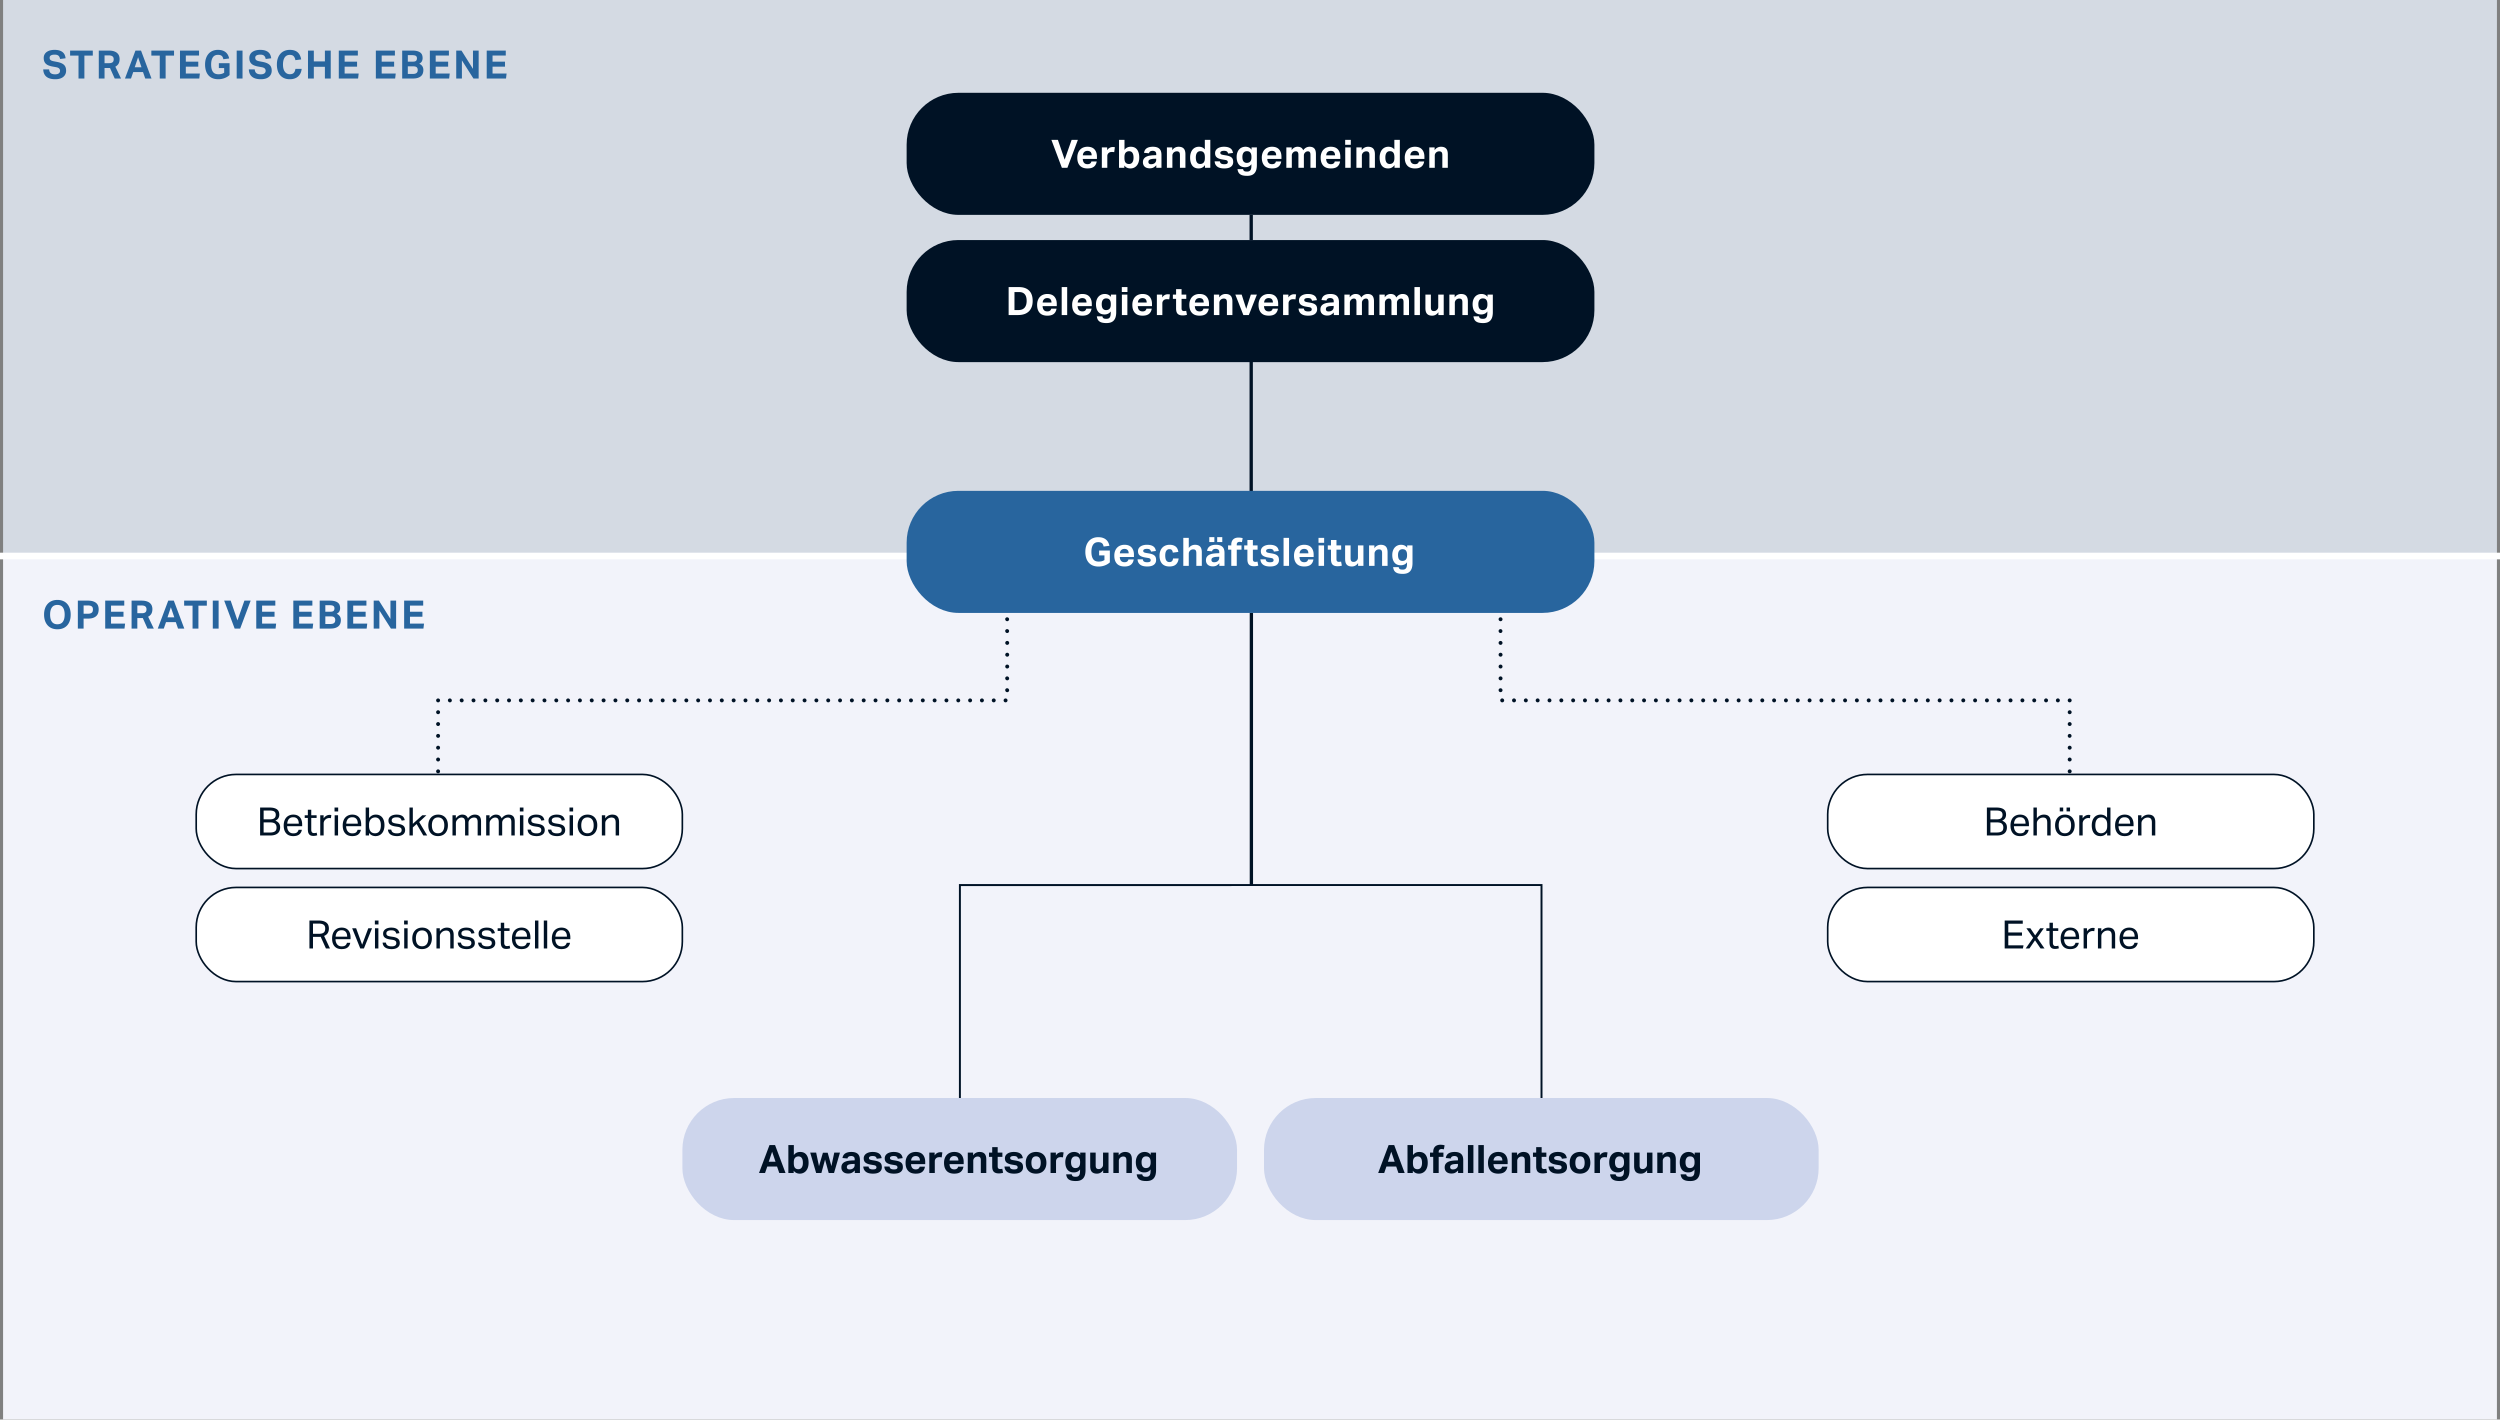 <?xml version="1.0" encoding="UTF-8"?>
<svg xmlns="http://www.w3.org/2000/svg" width="752" height="427">
  <rect width="100%" height="100%" fill="#808080" stroke="none"/>
  <g fill="none" fill-rule="evenodd">
    <path fill="#F2F3FA" fill-rule="nonzero" d="M.927 166.698h750.147V427H.927z"></path>
    <path fill="#D4DAE3" fill-rule="nonzero" d="M.927 0h750.147v166.86H.927z"></path>
    <path stroke="#FFF" stroke-width="2" d="M0 167.251h752"></path>
    <g fill-rule="nonzero" transform="translate(13 15)">
      <rect width="146.229" height="28.315" x="46.019" y="217.951" fill="#FFF" stroke="#001225" stroke-width=".5" rx="12"></rect>
      <rect width="146.229" height="28.315" x="46.019" y="251.942" fill="#FFF" stroke="#001225" stroke-width=".5" rx="12"></rect>
      <rect width="146.229" height="28.315" x="536.771" y="251.942" fill="#FFF" stroke="#001225" stroke-width=".5" rx="12"></rect>
      <rect width="146.229" height="28.315" x="536.771" y="217.951" fill="#FFF" stroke="#001225" stroke-width=".5" rx="12"></rect>
      <g fill="#28659E">
        <path d="M1.778 5.876c.039.518.206.895.5 1.13.294.236.728.354 1.3.354.275 0 .507-.03.695-.088.188-.06.342-.138.46-.236a.833.833 0 0 0 .253-.347c.05-.134.076-.279.076-.436a.938.938 0 0 0-.247-.618c-.165-.193-.467-.332-.907-.418l-1.094-.2a6.457 6.457 0 0 1-1.142-.307 2.641 2.641 0 0 1-.83-.488 1.962 1.962 0 0 1-.512-.736C.212 3.196.153 2.85.153 2.449c0-.4.08-.753.242-1.06.16-.306.384-.561.67-.765a3.14 3.14 0 0 1 1.03-.465c.4-.106.84-.159 1.32-.159.611 0 1.121.07 1.53.212.407.141.737.328.988.56.251.23.437.5.56.806.12.306.201.624.24.954l-1.66.211c-.086-.463-.252-.796-.5-1-.247-.204-.621-.307-1.124-.307-.298 0-.544.026-.735.077a1.472 1.472 0 0 0-.465.2.687.687 0 0 0-.248.289.86.86 0 0 0-.07.341c0 .314.088.55.265.707.176.157.476.279.9.365l1.154.224c.91.18 1.577.473 2 .877.425.404.636.987.636 1.749 0 .369-.068.708-.205 1.019-.138.31-.342.58-.613.812-.27.232-.61.412-1.018.542-.408.13-.887.194-1.436.194-1.146 0-2.023-.245-2.63-.736-.61-.49-.937-1.23-.984-2.22h1.778ZM10.618 1.731H8.087V.212h6.827v1.519h-2.53V8.62h-1.766V1.731zM16.716.212h2.978c.659 0 1.203.076 1.63.23.428.153.763.353 1.007.6.243.247.412.522.506.824.094.302.14.6.14.89 0 .541-.097.997-.294 1.366-.196.369-.525.679-.988.93l1.707 3.568h-1.896l-1.412-3.156h-1.648V8.62h-1.73V.212Zm3.095 3.792c.275 0 .503-.03.683-.089.18-.058.324-.141.43-.247a.834.834 0 0 0 .218-.382c.039-.15.059-.314.059-.495 0-.15-.024-.293-.071-.43a.888.888 0 0 0-.242-.365 1.16 1.16 0 0 0-.47-.247 2.747 2.747 0 0 0-.76-.089h-1.212v2.344h1.365ZM27.745.212h1.672l3.154 8.408h-1.883l-.671-1.943h-2.943l-.67 1.943H24.59L27.745.212Zm1.813 5.017-1.024-3.015-1.013 3.015h2.037ZM35.056 1.731h-2.531V.212h6.827v1.519h-2.531V8.62h-1.765V1.731zM41.141.212h5.733v1.495h-3.979v1.837h3.743v1.508h-3.743v2.072h4.226l-.176 1.496h-5.804V.212zM52.83 4.015h3.225v3.557c-.432.4-.946.71-1.542.93a5.31 5.31 0 0 1-1.848.33c-.667 0-1.25-.106-1.748-.318a3.321 3.321 0 0 1-1.242-.895 3.81 3.81 0 0 1-.742-1.396 6.223 6.223 0 0 1-.247-1.807c0-.683.09-1.295.271-1.837.18-.542.437-1.005.77-1.39.335-.385.74-.679 1.22-.883a4.041 4.041 0 0 1 1.6-.306c.542 0 1.006.067 1.395.2.389.134.719.318.99.553.27.236.485.51.646.825.161.314.277.651.348 1.012l-1.743.224a3.397 3.397 0 0 0-.17-.559 1.132 1.132 0 0 0-.289-.412 1.242 1.242 0 0 0-.47-.26 2.409 2.409 0 0 0-.707-.087c-.682 0-1.193.254-1.53.765-.337.51-.506 1.229-.506 2.155 0 .934.17 1.654.512 2.161.341.506.896.76 1.665.76.37 0 .689-.038.96-.113.27-.074.531-.19.783-.347V5.476H52.83v-1.46ZM58.198.212h1.754V8.62h-1.754zM63.624 5.876c.04.518.206.895.5 1.13.294.236.728.354 1.3.354.276 0 .507-.03.696-.088.188-.06.341-.138.458-.236a.833.833 0 0 0 .254-.347c.05-.134.076-.279.076-.436a.938.938 0 0 0-.247-.618c-.165-.193-.467-.332-.906-.418l-1.095-.2a6.457 6.457 0 0 1-1.142-.307 2.641 2.641 0 0 1-.83-.488 1.962 1.962 0 0 1-.512-.736C62.058 3.196 62 2.85 62 2.449c0-.4.08-.753.241-1.06.16-.306.384-.561.671-.765a3.14 3.14 0 0 1 1.03-.465c.4-.106.84-.159 1.318-.159.613 0 1.122.07 1.53.212.409.141.738.328.99.56.25.23.437.5.558.806.122.306.203.624.242.954l-1.66.211c-.086-.463-.253-.796-.5-1-.247-.204-.622-.307-1.124-.307-.299 0-.544.026-.736.077a1.472 1.472 0 0 0-.465.2.687.687 0 0 0-.247.289.86.86 0 0 0-.071.341c0 .314.089.55.265.707.176.157.476.279.9.365l1.154.224c.91.18 1.577.473 2.001.877.424.404.636.987.636 1.749 0 .369-.069.708-.206 1.019-.137.31-.341.58-.612.812-.27.232-.61.412-1.019.542-.408.13-.887.194-1.435.194-1.147 0-2.024-.245-2.631-.736-.609-.49-.937-1.23-.984-2.22h1.778ZM77.738 5.711c-.04.448-.143.862-.312 1.243-.169.38-.4.71-.694.989a3.108 3.108 0 0 1-1.083.653c-.428.157-.924.236-1.49.236-.635 0-1.194-.106-1.676-.318a3.304 3.304 0 0 1-1.213-.895 3.852 3.852 0 0 1-.736-1.396 6.223 6.223 0 0 1-.247-1.807c0-.683.09-1.295.27-1.837.181-.542.44-1.005.778-1.39.337-.385.745-.679 1.224-.883C73.037.102 73.579 0 74.183 0c.534 0 .999.067 1.395.2.396.134.73.326 1.001.577.27.251.488.554.653.907.165.353.286.75.365 1.19l-1.742.223c-.086-.494-.253-.883-.5-1.166-.247-.282-.638-.424-1.172-.424-.675 0-1.187.253-1.536.76-.349.506-.524 1.223-.524 2.15 0 .933.187 1.652.56 2.154.372.502.872.753 1.5.753.542 0 .94-.139 1.195-.418.255-.278.414-.676.477-1.195h1.883ZM79.645.212h1.754v3.25h3.331V.212h1.754V8.62H84.73V5.087h-3.331V8.62h-1.754zM88.909.212h5.733v1.495h-3.979v1.837h3.743v1.508h-3.743v2.072h4.226l-.176 1.496h-5.804V.212zM100.056.212h5.733v1.495h-3.979v1.837h3.743v1.508h-3.743v2.072h4.226l-.176 1.496h-5.804V.212zM107.978.212h3.025c.62 0 1.133.059 1.537.176.404.118.724.279.959.483.236.204.398.444.489.718.09.276.135.574.135.896 0 .33-.07.64-.212.93-.141.29-.408.538-.8.742.25.133.457.273.618.418.16.145.286.3.376.465.09.165.153.334.189.507.035.172.053.345.053.518 0 .353-.053.687-.16 1a1.924 1.924 0 0 1-.529.813c-.247.228-.571.408-.971.542-.4.133-.894.2-1.483.2h-3.226V.212Zm3.226 3.332c.463 0 .78-.086.953-.258.173-.173.26-.42.26-.743 0-.345-.113-.59-.336-.736-.224-.145-.603-.218-1.136-.218h-1.272v1.955h1.531Zm-.06 3.698c.291 0 .532-.027.725-.083a1.16 1.16 0 0 0 .465-.24c.117-.107.2-.23.247-.371.047-.142.07-.303.07-.483 0-.361-.097-.636-.293-.825-.197-.188-.542-.282-1.037-.282h-1.648v2.284h1.472ZM116.3.212h5.733v1.495h-3.978v1.837h3.743v1.508h-3.743v2.072h4.225l-.176 1.496H116.3V.212zM124.234.212h1.577l3.461 5.511V.212h1.707V8.62h-1.566l-3.472-5.464V8.62h-1.707V.212zM133.404.212h5.733v1.495h-3.979v1.837h3.743v1.508h-3.743v2.072h4.226l-.176 1.496h-5.804V.212z"></path>
      </g>
      <g fill="#28659E">
        <path d="M4.273 174.288c-.628 0-1.189-.102-1.683-.306a3.406 3.406 0 0 1-1.26-.883 3.957 3.957 0 0 1-.794-1.39c-.185-.541-.277-1.154-.277-1.837 0-.684.092-1.295.277-1.837a3.907 3.907 0 0 1 .8-1.39c.35-.384.771-.679 1.266-.882.494-.205 1.051-.308 1.671-.308.628 0 1.19.103 1.683.308.495.203.913.498 1.254.883.341.384.602.847.783 1.389.18.542.27 1.153.27 1.837 0 .683-.087 1.296-.264 1.837a3.871 3.871 0 0 1-.777 1.39c-.341.385-.76.68-1.254.883-.494.204-1.059.306-1.695.306Zm-.012-1.507c.738 0 1.287-.252 1.648-.754.361-.503.542-1.22.542-2.155 0-.926-.18-1.643-.542-2.149-.36-.507-.91-.76-1.648-.76-.737 0-1.287.253-1.648.76-.36.506-.541 1.223-.541 2.149 0 .935.18 1.652.541 2.155.361.502.91.754 1.648.754ZM10.418 165.668h3.001c.644 0 1.176.073 1.595.218.42.145.754.338 1 .577.248.24.421.517.519.836.098.317.147.65.147.995 0 .369-.049.722-.147 1.06-.098.337-.27.634-.518.889-.247.255-.577.458-.989.606-.412.15-.931.224-1.56.224h-1.318v3.003h-1.73v-8.408Zm2.99 3.945c.306 0 .559-.031.759-.094.2-.063.36-.149.477-.26a.842.842 0 0 0 .24-.405c.044-.161.066-.336.066-.525 0-.196-.024-.369-.07-.518a.81.81 0 0 0-.248-.376 1.204 1.204 0 0 0-.477-.236 2.913 2.913 0 0 0-.76-.083h-1.247v2.497h1.26ZM18.646 165.668h5.733v1.495H20.4v1.838h3.743v1.506H20.4v2.075h4.226l-.176 1.495h-5.804v-8.409zM26.58 165.668h2.978c.659 0 1.203.076 1.63.23.428.152.764.353 1.007.6.243.248.412.523.506.824.094.302.141.6.141.889 0 .543-.098.998-.294 1.366-.196.37-.526.68-.989.93l1.707 3.57h-1.895l-1.413-3.157h-1.647v3.156H26.58v-8.408Zm3.096 3.792c.274 0 .502-.03.682-.089.18-.058.324-.141.43-.247a.833.833 0 0 0 .218-.383c.04-.148.059-.314.059-.494 0-.149-.024-.293-.07-.43a.89.89 0 0 0-.242-.365 1.16 1.16 0 0 0-.471-.247 2.747 2.747 0 0 0-.76-.089h-1.211v2.344h1.365ZM37.61 165.668h1.671l3.155 8.408h-1.884l-.67-1.943h-2.944l-.67 1.943h-1.813l3.154-8.408Zm1.812 5.017-1.024-3.016-1.012 3.016h2.036ZM44.92 167.188h-2.53v-1.52h6.826v1.52h-2.53v6.889H44.92v-6.89zM51.005 165.668h1.755v8.409h-1.755zM54.431 165.668h1.954l2.037 5.947 2.095-5.947H62.4l-3.155 8.409h-1.66l-3.154-8.409zM64.083 165.668h5.733v1.495h-3.979v1.838h3.743v1.506h-3.743v2.075h4.226l-.176 1.495h-5.804v-8.409zM75.23 165.668h5.733v1.495h-3.978v1.838h3.742v1.506h-3.742v2.075h4.225l-.176 1.495H75.23v-8.409zM83.164 165.668h3.025c.62 0 1.132.059 1.537.176.404.119.724.28.959.483.236.205.398.444.488.719.09.275.136.573.136.895 0 .33-.07.64-.212.93-.141.291-.408.538-.8.742.25.133.457.272.618.418.16.145.286.3.376.465.09.165.153.334.189.506.035.174.053.346.053.519 0 .353-.053.686-.16 1a1.926 1.926 0 0 1-.529.813c-.247.228-.571.409-.971.542-.4.133-.895.2-1.483.2h-3.226v-8.408Zm3.226 3.333c.462 0 .78-.086.953-.26.173-.172.259-.42.259-.742 0-.345-.112-.59-.336-.736-.223-.145-.602-.217-1.135-.217h-1.272v1.955h1.53Zm-.06 3.697c.29 0 .532-.027.725-.082.192-.055.347-.136.465-.242a.86.86 0 0 0 .247-.37c.047-.142.07-.303.07-.483 0-.361-.098-.636-.294-.825-.196-.188-.541-.283-1.036-.283h-1.648v2.285h1.472ZM91.486 165.668h5.733v1.495H93.24v1.838h3.743v1.506H93.24v2.075h4.226l-.176 1.495h-5.804v-8.409zM99.408 165.668h1.577l3.461 5.511v-5.51h1.707v8.407h-1.565l-3.473-5.463v5.464h-1.707v-8.409zM108.567 165.668h5.732v1.495h-3.978v1.838h3.743v1.506h-3.743v2.075h4.226l-.177 1.495h-5.803v-8.409z"></path>
      </g>
      <g fill="#001225">
        <path d="M65.24 227.905h2.79c.595 0 1.086.057 1.47.17.385.115.69.267.913.46.223.193.378.42.465.683.086.262.13.543.13.842 0 .384-.089.729-.266 1.037-.176.306-.484.561-.924.764.283.11.516.239.7.384.185.145.334.306.448.483.113.177.192.36.235.552.043.193.065.39.065.596 0 .345-.053.664-.159.959a1.951 1.951 0 0 1-.512.772c-.235.219-.546.391-.93.518-.385.124-.86.189-1.424.189h-3.002v-8.41Zm2.93 3.555c.636 0 1.09-.115 1.366-.347.274-.23.412-.57.412-1.019 0-.455-.147-.784-.442-.989-.294-.202-.799-.306-1.512-.306h-1.695v2.661h1.871Zm.036 3.959c.384 0 .704-.037.959-.106.255-.071.46-.172.612-.301.153-.13.26-.288.318-.472a2.07 2.07 0 0 0 .088-.63c0-.494-.145-.872-.435-1.136-.291-.262-.777-.394-1.46-.394h-1.99v3.039h1.908ZM77.8 234.605c-.103.588-.364 1.053-.784 1.391-.42.336-1.022.506-1.807.506-.926 0-1.636-.28-2.13-.842-.495-.56-.742-1.345-.742-2.35 0-.525.07-.994.212-1.401.141-.41.34-.75.595-1.026.254-.274.559-.483.912-.628a2.966 2.966 0 0 1 1.153-.218c.471 0 .875.073 1.213.223.337.15.614.356.83.619.216.262.376.575.482.936.106.36.16.756.16 1.189v.517h-4.521c0 .306.041.591.123.856.083.262.2.49.354.68.153.194.343.346.57.456.228.108.49.163.79.163.51 0 .882-.094 1.118-.287.235-.193.396-.453.482-.784h.99Zm-.93-1.847c0-.292-.032-.555-.095-.792a1.642 1.642 0 0 0-.294-.604 1.333 1.333 0 0 0-.518-.396 1.876 1.876 0 0 0-.765-.14c-.542 0-.964.165-1.266.494-.302.33-.48.807-.536 1.438h3.473ZM79.6 231.037h-.942v-.812h.943v-1.66h1.023v1.66h1.613v.812h-1.613v3.568c0 .299.067.538.2.72.134.179.338.269.612.269a2.257 2.257 0 0 0 .813-.129l.177.789a3.476 3.476 0 0 1-.513.135 3.592 3.592 0 0 1-.653.053c-.346 0-.624-.05-.836-.151a1.256 1.256 0 0 1-.506-.437 1.69 1.69 0 0 1-.253-.672 5.15 5.15 0 0 1-.064-.846v-3.299ZM83.331 230.225h1.013v.941c.227-.336.494-.596.8-.777.307-.18.632-.27.977-.27.212 0 .392.017.542.047l-.13.954a4.307 4.307 0 0 0-.235-.041 1.788 1.788 0 0 0-.836.083c-.196.066-.38.177-.553.335a1.67 1.67 0 0 0-.406.518 1.502 1.502 0 0 0-.147.683v3.616H83.33v-6.089ZM87.628 227.905h1.094v1.189h-1.094v-1.19Zm.035 2.32h1.024v6.089h-1.024v-6.089ZM95.55 234.605c-.102.588-.363 1.053-.783 1.391-.42.336-1.022.506-1.807.506-.926 0-1.636-.28-2.13-.842-.495-.56-.742-1.345-.742-2.35 0-.525.07-.994.212-1.401.14-.41.34-.75.594-1.026.255-.274.56-.483.912-.628a2.966 2.966 0 0 1 1.154-.218c.47 0 .875.073 1.213.223.337.15.614.356.83.619.215.262.376.575.482.936.106.36.16.756.16 1.189v.517h-4.521c0 .306.041.591.123.856.083.262.2.49.354.68.153.194.343.346.57.456.228.108.49.163.789.163.51 0 .883-.094 1.119-.287.235-.193.396-.453.482-.784h.989Zm-.93-1.847c0-.292-.032-.555-.094-.792a1.642 1.642 0 0 0-.295-.604 1.333 1.333 0 0 0-.517-.396 1.876 1.876 0 0 0-.765-.14c-.542 0-.964.165-1.266.494-.302.33-.48.807-.536 1.438h3.473ZM96.998 227.905h1.024v3.167c.251-.33.541-.584.87-.764.33-.182.72-.271 1.166-.271.432 0 .81.078 1.136.234.326.159.597.378.812.66.217.283.377.62.483 1.008.106.389.16.819.16 1.288 0 .504-.064.957-.19 1.362a2.97 2.97 0 0 1-.54 1.03c-.236.283-.52.5-.854.653-.333.152-.708.23-1.124.23-.353 0-.697-.073-1.03-.218-.334-.145-.634-.396-.901-.748v.778h-1.012v-8.41Zm1.012 5.534c0 .393.045.729.136 1.007.09.278.213.508.37.69.157.18.346.31.565.393.22.083.46.124.718.124.251 0 .485-.043.7-.128.216-.088.403-.226.56-.419.157-.193.28-.442.37-.747.091-.306.136-.679.136-1.12 0-.447-.049-.822-.147-1.125a2.045 2.045 0 0 0-.382-.723 1.358 1.358 0 0 0-.536-.388c-.2-.078-.406-.12-.618-.12a2 2 0 0 0-.741.136 1.703 1.703 0 0 0-.595.4c-.169.177-.3.4-.395.672a2.851 2.851 0 0 0-.141.936v.412ZM104.684 234.536c.071.423.25.72.536.887.286.17.676.253 1.171.253.518 0 .885-.087 1.101-.264a.861.861 0 0 0 .324-.702c0-.117-.014-.227-.042-.333a.62.62 0 0 0-.158-.283 1.01 1.01 0 0 0-.33-.218 2.417 2.417 0 0 0-.553-.155l-.777-.117a5.64 5.64 0 0 1-.907-.211 2.267 2.267 0 0 1-.659-.336 1.305 1.305 0 0 1-.406-.506c-.09-.2-.135-.442-.135-.725s.06-.533.182-.754c.122-.219.29-.405.506-.56.216-.151.47-.27.765-.351a3.53 3.53 0 0 1 .96-.124c.44 0 .806.043 1.1.129.294.087.536.204.724.354.188.15.334.324.436.529.102.204.18.42.235.648l-.93.152a2.512 2.512 0 0 0-.188-.435.934.934 0 0 0-.283-.312 1.311 1.311 0 0 0-.43-.189 2.676 2.676 0 0 0-.629-.064c-.283 0-.518.025-.706.076-.189.052-.34.12-.453.207a.751.751 0 0 0-.242.287.819.819 0 0 0-.07.336c0 .126.015.24.047.336.03.099.09.184.176.26.086.073.204.14.353.193.15.055.342.103.577.142l.883.14c.714.118 1.226.323 1.536.613.31.292.465.715.465 1.271 0 .26-.051.497-.153.713a1.57 1.57 0 0 1-.46.566 2.235 2.235 0 0 1-.764.377 3.82 3.82 0 0 1-1.071.136c-.37 0-.712-.037-1.03-.106a2.69 2.69 0 0 1-.842-.335 1.792 1.792 0 0 1-.589-.608c-.149-.25-.235-.556-.258-.917h.988ZM110.17 227.905h1.011v4.899l2.85-2.578h1.235l-2.178 2.035 2.414 4.053h-1.166l-2.013-3.45-1.142 1.023v2.427h-1.012v-8.41zM118.763 236.502c-.463 0-.876-.076-1.237-.225a2.52 2.52 0 0 1-.917-.635 2.789 2.789 0 0 1-.578-1.012c-.133-.4-.2-.849-.2-1.343 0-.495.071-.943.213-1.344.14-.4.341-.74.6-1.023.259-.283.57-.501.935-.653.365-.154.772-.23 1.219-.23.455 0 .863.073 1.224.223.361.15.67.363.924.642.255.278.45.614.583 1.007.133.393.2.835.2 1.33 0 .503-.069.954-.206 1.354-.138.4-.334.743-.589 1.026-.255.283-.566.5-.935.653-.37.152-.782.23-1.236.23Zm.011-.849c.33 0 .612-.06.848-.177.235-.117.43-.283.582-.494a2.12 2.12 0 0 0 .336-.76c.07-.294.106-.618.106-.97 0-.347-.035-.665-.106-.954-.07-.29-.182-.54-.336-.748a1.588 1.588 0 0 0-.582-.49 1.885 1.885 0 0 0-.848-.177c-.33 0-.61.06-.841.177a1.6 1.6 0 0 0-.577.49 2.073 2.073 0 0 0-.336.748 4.11 4.11 0 0 0-.106.966c0 .352.036.674.106.966.07.29.18.54.33.752.149.211.341.377.577.494.235.118.518.177.847.177ZM123.106 230.225h1.013v.93c.274-.378.577-.658.906-.842.33-.184.667-.276 1.013-.276.454 0 .822.099 1.1.294.279.196.484.479.618.847.275-.375.589-.66.942-.854.353-.19.73-.287 1.13-.287.596 0 1.057.163 1.383.487.326.327.489.851.489 1.574v4.216h-1.024v-3.982c0-.274-.024-.504-.071-.688a1.09 1.09 0 0 0-.206-.437.734.734 0 0 0-.336-.223 1.477 1.477 0 0 0-.459-.064c-.18 0-.369.03-.565.094a1.722 1.722 0 0 0-.965.812 1.339 1.339 0 0 0-.153.649v3.839h-1.024v-3.97c0-.534-.093-.904-.277-1.114-.185-.207-.449-.31-.794-.31-.4 0-.777.163-1.13.494-.134.125-.261.286-.383.483-.121.196-.182.458-.182.79v3.627h-1.025v-6.089ZM133.241 230.225h1.013v.93c.274-.378.577-.658.906-.842.33-.184.667-.276 1.013-.276.454 0 .822.099 1.1.294.279.196.484.479.618.847.275-.375.589-.66.942-.854.353-.19.73-.287 1.13-.287.596 0 1.057.163 1.383.487.326.327.489.851.489 1.574v4.216h-1.024v-3.982c0-.274-.024-.504-.071-.688a1.09 1.09 0 0 0-.206-.437.734.734 0 0 0-.336-.223 1.477 1.477 0 0 0-.459-.064c-.18 0-.369.03-.565.094a1.722 1.722 0 0 0-.965.812 1.339 1.339 0 0 0-.153.649v3.839h-1.024v-3.97c0-.534-.093-.904-.277-1.114-.185-.207-.449-.31-.794-.31-.4 0-.777.163-1.13.494-.134.125-.261.286-.383.483-.121.196-.182.458-.182.79v3.627h-1.025v-6.089ZM143.365 227.905h1.094v1.189h-1.094v-1.19Zm.035 2.32h1.024v6.089H143.4v-6.089ZM146.684 234.536c.07.423.25.72.536.887.286.17.676.253 1.171.253.518 0 .885-.087 1.101-.264a.861.861 0 0 0 .324-.702c0-.117-.014-.227-.042-.333a.62.62 0 0 0-.158-.283 1.01 1.01 0 0 0-.33-.218 2.417 2.417 0 0 0-.553-.155l-.777-.117a5.64 5.64 0 0 1-.907-.211 2.267 2.267 0 0 1-.66-.336 1.305 1.305 0 0 1-.405-.506c-.09-.2-.136-.442-.136-.725s.061-.533.183-.754c.122-.219.29-.405.506-.56.216-.151.47-.27.765-.351a3.53 3.53 0 0 1 .96-.124c.44 0 .806.043 1.1.129.294.087.536.204.724.354.188.15.334.324.436.529.102.204.18.42.235.648l-.93.152a2.512 2.512 0 0 0-.188-.435.934.934 0 0 0-.283-.312 1.311 1.311 0 0 0-.43-.189 2.676 2.676 0 0 0-.629-.064c-.283 0-.518.025-.706.076-.189.052-.34.12-.453.207a.751.751 0 0 0-.242.287.819.819 0 0 0-.07.336c0 .126.015.24.047.336.03.099.09.184.176.26.086.073.204.14.353.193.15.055.342.103.577.142l.883.14c.714.118 1.226.323 1.536.613.31.292.465.715.465 1.271 0 .26-.051.497-.153.713a1.57 1.57 0 0 1-.46.566 2.235 2.235 0 0 1-.764.377 3.82 3.82 0 0 1-1.071.136c-.37 0-.712-.037-1.03-.106a2.69 2.69 0 0 1-.842-.335 1.792 1.792 0 0 1-.589-.608c-.149-.25-.235-.556-.258-.917h.988ZM152.829 234.536c.07.423.248.72.535.887.286.17.677.253 1.172.253.518 0 .884-.087 1.1-.264a.861.861 0 0 0 .324-.702c0-.117-.014-.227-.041-.333a.62.62 0 0 0-.16-.283 1.01 1.01 0 0 0-.329-.218 2.417 2.417 0 0 0-.553-.155l-.777-.117a5.64 5.64 0 0 1-.906-.211 2.268 2.268 0 0 1-.66-.336 1.305 1.305 0 0 1-.406-.506c-.09-.2-.135-.442-.135-.725s.06-.533.182-.754c.122-.219.29-.405.506-.56.216-.151.471-.27.765-.351a3.53 3.53 0 0 1 .96-.124c.44 0 .806.043 1.1.129.295.087.536.204.725.354.188.15.333.324.435.529.102.204.18.42.235.648l-.93.152a2.512 2.512 0 0 0-.188-.435.934.934 0 0 0-.282-.312 1.311 1.311 0 0 0-.43-.189 2.676 2.676 0 0 0-.63-.064c-.282 0-.518.025-.706.076-.189.052-.34.12-.453.207a.751.751 0 0 0-.241.287.819.819 0 0 0-.071.336c0 .126.015.24.047.336.031.099.09.184.177.26.086.073.204.14.352.193.15.055.342.103.578.142l.882.14c.714.118 1.226.323 1.536.613.31.292.465.715.465 1.271 0 .26-.051.497-.153.713a1.57 1.57 0 0 1-.459.566 2.235 2.235 0 0 1-.765.377 3.82 3.82 0 0 1-1.07.136c-.37 0-.713-.037-1.03-.106a2.69 2.69 0 0 1-.843-.335 1.792 1.792 0 0 1-.588-.608c-.15-.25-.235-.556-.26-.917h.99ZM158.302 227.905h1.095v1.189h-1.095v-1.19Zm.035 2.32h1.024v6.089h-1.024v-6.089ZM163.694 236.502c-.464 0-.876-.076-1.237-.225a2.52 2.52 0 0 1-.918-.635 2.789 2.789 0 0 1-.577-1.012c-.133-.4-.2-.849-.2-1.343 0-.495.07-.943.212-1.344.141-.4.342-.74.6-1.023.26-.283.571-.501.936-.653.365-.154.771-.23 1.219-.23.455 0 .863.073 1.224.223.36.15.669.363.924.642.255.278.449.614.582 1.007.134.393.2.835.2 1.33 0 .503-.068.954-.205 1.354-.138.4-.334.743-.589 1.026-.255.283-.567.5-.936.653-.369.152-.78.23-1.235.23Zm.011-.849c.33 0 .612-.06.848-.177.235-.117.43-.283.582-.494a2.12 2.12 0 0 0 .336-.76c.07-.294.105-.618.105-.97 0-.347-.035-.665-.105-.954-.071-.29-.182-.54-.336-.748a1.588 1.588 0 0 0-.582-.49 1.885 1.885 0 0 0-.848-.177c-.33 0-.61.06-.841.177a1.6 1.6 0 0 0-.578.49 2.073 2.073 0 0 0-.335.748 4.11 4.11 0 0 0-.106.966c0 .352.036.674.106.966.07.29.18.54.33.752.149.211.341.377.576.494.236.118.519.177.848.177ZM168.037 230.225h1.012v.93c.299-.4.628-.686.99-.86a2.614 2.614 0 0 1 1.141-.258c.69 0 1.202.188 1.536.566.334.374.5.929.5 1.658v4.053h-1.023v-3.85c0-.567-.103-.964-.307-1.197-.204-.232-.518-.347-.941-.347-.228 0-.454.04-.677.117a1.672 1.672 0 0 0-.607.377 1.946 1.946 0 0 0-.447.548c-.102.193-.153.441-.153.747v3.605h-1.024v-6.089Z"></path>
      </g>
      <g fill="#001225">
        <path d="M584.654 227.905h2.79c.597 0 1.086.057 1.471.17.384.115.689.267.912.46.224.193.38.42.466.683.086.262.13.543.13.842 0 .384-.09.729-.266 1.037-.176.306-.484.561-.924.764.282.11.516.239.7.384.185.145.334.306.448.483.114.177.192.36.236.552.042.193.064.39.064.596 0 .345-.053.664-.159.959a1.965 1.965 0 0 1-.512.772c-.236.219-.545.391-.93.518-.384.124-.859.189-1.425.189h-3.001v-8.41Zm2.931 3.555c.636 0 1.091-.115 1.366-.347.274-.23.412-.57.412-1.019 0-.455-.148-.784-.442-.989-.294-.202-.799-.306-1.513-.306h-1.694v2.661h1.871Zm.035 3.959c.385 0 .705-.037.96-.106a1.61 1.61 0 0 0 .611-.301c.154-.13.26-.288.319-.472a2.07 2.07 0 0 0 .088-.63c0-.494-.146-.872-.435-1.136-.291-.262-.778-.394-1.46-.394h-1.99v3.039h1.907ZM597.214 234.605c-.101.588-.362 1.053-.783 1.391-.42.336-1.022.506-1.806.506-.926 0-1.637-.28-2.131-.842-.494-.56-.742-1.345-.742-2.35 0-.525.07-.994.212-1.401.141-.41.34-.75.594-1.026.256-.274.56-.483.913-.628a2.969 2.969 0 0 1 1.154-.218c.47 0 .875.073 1.212.223.338.15.614.356.83.619.216.262.377.575.483.936.105.36.158.756.158 1.189v.517h-4.52c0 .306.042.591.124.856.082.262.2.49.353.68.153.194.343.346.57.456.228.108.491.163.79.163.51 0 .883-.094 1.118-.287.235-.193.396-.453.482-.784h.989Zm-.93-1.847a3.06 3.06 0 0 0-.094-.792 1.633 1.633 0 0 0-.295-.604 1.331 1.331 0 0 0-.517-.396 1.873 1.873 0 0 0-.765-.14c-.542 0-.964.165-1.265.494-.302.33-.482.807-.536 1.438h3.472ZM598.661 227.905h1.025v3.227c.297-.385.625-.663.982-.838a2.578 2.578 0 0 1 1.136-.257c.691 0 1.203.188 1.536.566.334.374.501.929.501 1.658v4.053h-1.036v-3.85c0-.567-.1-.964-.3-1.197-.2-.232-.512-.347-.937-.347-.227 0-.452.04-.675.117a1.67 1.67 0 0 0-.607.377 1.946 1.946 0 0 0-.448.548c-.102.193-.152.441-.152.747v3.605h-1.025v-8.41ZM608.103 236.502a3.2 3.2 0 0 1-1.236-.225 2.512 2.512 0 0 1-.919-.635 2.78 2.78 0 0 1-.577-1.012c-.133-.4-.2-.849-.2-1.343 0-.495.07-.943.212-1.344.141-.4.341-.74.6-1.023.26-.283.571-.501.937-.653.364-.154.77-.23 1.217-.23.455 0 .863.073 1.224.223.361.15.67.363.925.642.255.278.449.614.582 1.007.134.393.2.835.2 1.33 0 .503-.069.954-.205 1.354-.137.4-.334.743-.589 1.026-.255.283-.567.5-.936.653-.369.152-.78.23-1.235.23Zm.011-.849c.33 0 .612-.06.847-.177.236-.117.43-.283.583-.494a2.12 2.12 0 0 0 .336-.76c.07-.294.105-.618.105-.97 0-.347-.035-.665-.105-.954-.07-.29-.183-.54-.336-.748a1.585 1.585 0 0 0-.583-.49 1.88 1.88 0 0 0-.847-.177c-.33 0-.61.06-.841.177-.233.118-.425.28-.578.49a2.083 2.083 0 0 0-.335.748 4.11 4.11 0 0 0-.106.966c0 .352.036.674.106.966.071.29.18.54.33.752.15.211.341.377.577.494.235.118.517.177.847.177Zm-1.542-7.748h1.036v1.166h-1.036v-1.166Zm2.048 0h1.048v1.166h-1.048v-1.166ZM612.446 230.225h1.012v.941c.228-.336.495-.596.8-.777.306-.18.631-.27.977-.27.212 0 .392.017.542.047l-.13.954a4.173 4.173 0 0 0-.235-.041 1.778 1.778 0 0 0-.836.083 1.55 1.55 0 0 0-.553.335 1.67 1.67 0 0 0-.406.518 1.51 1.51 0 0 0-.147.683v3.616h-1.024v-6.089ZM620.827 235.442c-.25.338-.542.598-.87.782-.33.186-.719.278-1.166.278-.447 0-.835-.083-1.16-.248a2.27 2.27 0 0 1-.806-.676 2.93 2.93 0 0 1-.471-1.02 4.983 4.983 0 0 1-.153-1.26c0-.501.063-.954.189-1.36a3 3 0 0 1 .535-1.03c.231-.282.514-.499.848-.648a2.75 2.75 0 0 1 1.135-.223c.322 0 .647.064.977.193.33.131.636.375.919.736v-3.061h1.024v8.409h-1.001v-.872Zm.013-2.355c0-.488-.055-.865-.16-1.137a1.6 1.6 0 0 0-.523-.69 1.598 1.598 0 0 0-.525-.294 1.95 1.95 0 0 0-.582-.083c-.25 0-.485.044-.7.131a1.4 1.4 0 0 0-.566.419c-.16.19-.286.44-.376.74-.09.304-.136.67-.136 1.102 0 .446.049.824.148 1.13.097.305.227.55.388.73.161.18.342.311.542.39.2.078.405.117.617.117.228 0 .432-.028.613-.083.18-.055.36-.15.541-.283.236-.188.414-.423.536-.706.122-.283.183-.64.183-1.072v-.411ZM628.678 234.605c-.1.588-.362 1.053-.783 1.391-.42.336-1.021.506-1.805.506-.927 0-1.637-.28-2.132-.842-.494-.56-.741-1.345-.741-2.35 0-.525.07-.994.211-1.401.142-.41.34-.75.595-1.026.255-.274.56-.483.912-.628a2.969 2.969 0 0 1 1.155-.218c.47 0 .874.073 1.211.223.338.15.614.356.83.619.216.262.377.575.483.936.106.36.159.756.159 1.189v.517h-4.52c0 .306.04.591.124.856.081.262.2.49.353.68.152.194.342.346.57.456.227.108.49.163.79.163.509 0 .882-.094 1.117-.287.236-.193.396-.453.483-.784h.988Zm-.93-1.847a3.06 3.06 0 0 0-.094-.792 1.633 1.633 0 0 0-.294-.604 1.331 1.331 0 0 0-.518-.396 1.873 1.873 0 0 0-.765-.14c-.542 0-.963.165-1.265.494-.302.33-.481.807-.535 1.438h3.471ZM630.127 230.225h1.012v.93c.298-.4.628-.686.99-.86a2.614 2.614 0 0 1 1.14-.258c.691 0 1.203.188 1.536.566.335.374.502.929.502 1.658v4.053h-1.025v-3.85c0-.567-.102-.964-.305-1.197-.205-.232-.519-.347-.943-.347-.228 0-.453.04-.676.117a1.67 1.67 0 0 0-.607.377 1.946 1.946 0 0 0-.447.548c-.102.193-.153.441-.153.747v3.605h-1.024v-6.089Z"></path>
      </g>
      <g fill="#001225">
        <path d="M80.077 261.895h2.754c.628 0 1.142.07 1.542.211.4.143.717.325.948.548.231.225.39.478.477.76.086.282.13.569.13.859 0 .533-.112.989-.336 1.366-.224.377-.59.672-1.1.883l1.765 3.782h-1.213l-1.588-3.522a2.845 2.845 0 0 1-.33.03c-.118.002-.224.005-.318.005h-1.66v3.487h-1.071v-8.41Zm2.86 3.992c.377 0 .687-.036.93-.112.244-.074.436-.18.577-.318.142-.138.24-.303.294-.501.055-.196.083-.416.083-.658a1.91 1.91 0 0 0-.094-.625 1.058 1.058 0 0 0-.324-.465 1.544 1.544 0 0 0-.618-.294 4.05 4.05 0 0 0-.989-.102h-1.648v3.075h1.79ZM92.355 268.595c-.103.588-.363 1.053-.783 1.391-.42.336-1.023.506-1.807.506-.926 0-1.637-.28-2.13-.842-.495-.56-.742-1.345-.742-2.35 0-.525.07-.994.212-1.401.14-.41.339-.75.594-1.026.255-.274.56-.483.912-.628a2.966 2.966 0 0 1 1.154-.218c.47 0 .875.073 1.213.223.336.15.613.356.829.619.216.262.377.575.483.936.106.36.159.756.159 1.189v.517h-4.52c0 .306.04.591.123.856.083.262.2.49.353.68.153.194.344.346.571.456.228.108.49.163.789.163.51 0 .883-.094 1.118-.287.235-.193.396-.453.483-.784h.989Zm-.93-1.847c0-.292-.032-.555-.094-.792a1.642 1.642 0 0 0-.295-.604 1.333 1.333 0 0 0-.518-.396 1.876 1.876 0 0 0-.765-.14c-.541 0-.964.165-1.265.494-.303.33-.48.807-.536 1.438h3.473ZM92.931 264.216h1.189l1.813 4.945 1.848-4.945h1.13l-2.449 6.088h-1.094zM99.758 261.895h1.095v1.189h-1.095v-1.19Zm.035 2.32h1.025v6.089h-1.025v-6.089ZM103.078 268.526c.07.423.249.72.535.887.287.17.677.253 1.172.253.518 0 .884-.087 1.1-.264a.861.861 0 0 0 .324-.702c0-.117-.014-.227-.041-.333a.62.62 0 0 0-.159-.283 1.01 1.01 0 0 0-.33-.218 2.417 2.417 0 0 0-.553-.155l-.777-.117a5.64 5.64 0 0 1-.906-.211 2.268 2.268 0 0 1-.66-.336 1.305 1.305 0 0 1-.406-.506c-.09-.2-.135-.442-.135-.725s.061-.533.182-.754c.122-.219.29-.405.507-.56.215-.151.47-.27.765-.351a3.53 3.53 0 0 1 .959-.124c.44 0 .806.043 1.1.129.295.087.536.204.725.354.188.15.333.324.436.529.101.204.18.42.235.648l-.93.152a2.512 2.512 0 0 0-.188-.435.934.934 0 0 0-.283-.312 1.311 1.311 0 0 0-.43-.189 2.676 2.676 0 0 0-.63-.064c-.282 0-.517.025-.706.076-.188.052-.34.12-.453.207a.751.751 0 0 0-.241.287.819.819 0 0 0-.07.336c0 .126.015.24.046.336.031.099.09.184.177.26.086.073.204.14.353.193.15.055.341.103.577.142l.883.14c.713.118 1.226.323 1.535.613.31.292.465.715.465 1.271 0 .26-.05.497-.153.713a1.57 1.57 0 0 1-.459.566 2.235 2.235 0 0 1-.765.377 3.82 3.82 0 0 1-1.07.136c-.37 0-.713-.037-1.03-.106a2.69 2.69 0 0 1-.843-.335 1.792 1.792 0 0 1-.588-.608c-.15-.25-.235-.556-.259-.917h.989ZM108.551 261.895h1.095v1.189h-1.095v-1.19Zm.035 2.32h1.025v6.089h-1.025v-6.089ZM113.943 270.492c-.464 0-.876-.076-1.237-.225a2.52 2.52 0 0 1-.918-.635 2.789 2.789 0 0 1-.577-1.012c-.133-.4-.2-.849-.2-1.343 0-.495.071-.943.212-1.344.141-.4.342-.74.6-1.023.26-.283.571-.501.936-.653.365-.154.772-.23 1.219-.23.455 0 .863.073 1.224.223.361.15.67.363.924.642.255.278.45.614.583 1.007.133.393.2.835.2 1.33 0 .503-.069.954-.206 1.354-.138.4-.334.743-.589 1.026-.255.283-.567.5-.936.653-.369.152-.78.23-1.235.23Zm.011-.849c.33 0 .612-.06.848-.177.235-.117.43-.283.582-.494a2.12 2.12 0 0 0 .336-.76c.07-.294.106-.618.106-.97 0-.347-.035-.665-.106-.954-.07-.29-.182-.54-.336-.748a1.588 1.588 0 0 0-.582-.49 1.885 1.885 0 0 0-.848-.177c-.33 0-.61.06-.841.177a1.6 1.6 0 0 0-.577.49 2.073 2.073 0 0 0-.336.748 4.11 4.11 0 0 0-.106.966c0 .352.036.674.106.966.07.29.18.54.33.752.149.211.341.377.576.494.236.118.519.177.848.177ZM118.286 264.215h1.012v.93c.299-.4.629-.686.99-.86a2.614 2.614 0 0 1 1.141-.258c.691 0 1.203.188 1.537.566.333.374.5.929.5 1.658v4.053h-1.024v-3.85c0-.567-.102-.964-.306-1.197-.204-.232-.518-.347-.942-.347-.228 0-.453.04-.677.117a1.672 1.672 0 0 0-.606.377 1.946 1.946 0 0 0-.448.548c-.101.193-.152.441-.152.747v3.605h-1.025v-6.089ZM125.655 268.526c.07.423.249.72.536.887.286.17.676.253 1.171.253.518 0 .885-.087 1.1-.264a.861.861 0 0 0 .324-.702c0-.117-.014-.227-.041-.333a.62.62 0 0 0-.159-.283 1.01 1.01 0 0 0-.33-.218 2.417 2.417 0 0 0-.553-.155l-.777-.117a5.64 5.64 0 0 1-.906-.211 2.267 2.267 0 0 1-.66-.336 1.305 1.305 0 0 1-.406-.506c-.09-.2-.135-.442-.135-.725s.061-.533.182-.754c.122-.219.29-.405.507-.56.215-.151.47-.27.765-.351a3.53 3.53 0 0 1 .96-.124c.439 0 .806.043 1.1.129.294.087.535.204.724.354.188.15.333.324.436.529.101.204.18.42.235.648l-.93.152a2.512 2.512 0 0 0-.188-.435.934.934 0 0 0-.283-.312 1.311 1.311 0 0 0-.43-.189 2.676 2.676 0 0 0-.63-.064c-.282 0-.517.025-.706.076-.188.052-.34.12-.453.207a.751.751 0 0 0-.241.287.819.819 0 0 0-.07.336c0 .126.015.24.046.336.031.099.09.184.177.26.086.073.204.14.353.193.15.055.341.103.577.142l.883.14c.714.118 1.226.323 1.536.613.31.292.465.715.465 1.271 0 .26-.052.497-.153.713a1.57 1.57 0 0 1-.46.566 2.235 2.235 0 0 1-.765.377 3.82 3.82 0 0 1-1.07.136c-.37 0-.713-.037-1.03-.106a2.69 2.69 0 0 1-.842-.335 1.792 1.792 0 0 1-.59-.608c-.148-.25-.234-.556-.258-.917h.989ZM131.8 268.526c.07.423.248.72.535.887.286.17.676.253 1.171.253.518 0 .885-.087 1.101-.264a.861.861 0 0 0 .324-.702c0-.117-.014-.227-.042-.333a.62.62 0 0 0-.158-.283 1.01 1.01 0 0 0-.33-.218 2.417 2.417 0 0 0-.553-.155l-.777-.117a5.64 5.64 0 0 1-.907-.211 2.268 2.268 0 0 1-.659-.336 1.305 1.305 0 0 1-.406-.506c-.09-.2-.135-.442-.135-.725s.06-.533.182-.754c.122-.219.29-.405.506-.56.216-.151.47-.27.765-.351a3.53 3.53 0 0 1 .96-.124c.44 0 .806.043 1.1.129.294.087.536.204.724.354.188.15.334.324.436.529.102.204.18.42.235.648l-.93.152a2.512 2.512 0 0 0-.188-.435.934.934 0 0 0-.283-.312 1.311 1.311 0 0 0-.43-.189 2.676 2.676 0 0 0-.629-.064c-.283 0-.518.025-.706.076-.189.052-.34.12-.453.207a.751.751 0 0 0-.242.287.819.819 0 0 0-.07.336c0 .126.015.24.047.336.03.099.09.184.176.26.086.073.204.14.353.193.15.055.342.103.577.142l.883.14c.714.118 1.226.323 1.536.613.31.292.465.715.465 1.271 0 .26-.051.497-.153.713a1.57 1.57 0 0 1-.46.566 2.235 2.235 0 0 1-.764.377 3.82 3.82 0 0 1-1.071.136c-.37 0-.712-.037-1.03-.106a2.69 2.69 0 0 1-.842-.335 1.792 1.792 0 0 1-.589-.608c-.149-.25-.235-.556-.258-.917h.988ZM137.638 265.027h-.942v-.812h.942v-1.66h1.024v1.66h1.613v.812h-1.613v3.568c0 .299.067.538.2.72.133.179.337.269.612.269a2.257 2.257 0 0 0 .813-.129l.176.789a3.476 3.476 0 0 1-.512.135 3.592 3.592 0 0 1-.653.053c-.346 0-.624-.05-.836-.151a1.256 1.256 0 0 1-.506-.437 1.69 1.69 0 0 1-.253-.672 5.15 5.15 0 0 1-.065-.846v-3.299ZM146.455 268.595c-.102.588-.363 1.053-.783 1.391-.42.336-1.023.506-1.807.506-.926 0-1.636-.28-2.13-.842-.495-.56-.742-1.345-.742-2.35 0-.525.07-.994.212-1.401.14-.41.339-.75.594-1.026.255-.274.56-.483.912-.628a2.966 2.966 0 0 1 1.154-.218c.47 0 .875.073 1.213.223.337.15.614.356.83.619.215.262.376.575.482.936.106.36.16.756.16 1.189v.517h-4.521c0 .306.04.591.123.856.083.262.2.49.354.68.152.194.343.346.57.456.228.108.49.163.789.163.51 0 .883-.094 1.118-.287.236-.193.396-.453.483-.784h.989Zm-.93-1.847c0-.292-.032-.555-.094-.792a1.642 1.642 0 0 0-.295-.604 1.333 1.333 0 0 0-.518-.396 1.876 1.876 0 0 0-.765-.14c-.541 0-.963.165-1.265.494-.303.33-.48.807-.536 1.438h3.473ZM147.926 261.895h1.024v8.409h-1.024zM150.574 261.895h1.025v8.409h-1.025zM158.461 268.595c-.102.588-.363 1.053-.783 1.391-.42.336-1.022.506-1.807.506-.926 0-1.636-.28-2.13-.842-.495-.56-.742-1.345-.742-2.35 0-.525.07-.994.212-1.401.141-.41.34-.75.595-1.026.254-.274.559-.483.912-.628a2.966 2.966 0 0 1 1.153-.218c.471 0 .875.073 1.213.223.337.15.614.356.83.619.216.262.377.575.482.936.106.36.16.756.16 1.189v.517h-4.521c0 .306.041.591.124.856.082.262.2.49.353.68.153.194.343.346.57.456.228.108.491.163.79.163.51 0 .882-.094 1.118-.287.235-.193.396-.453.482-.784h.99Zm-.93-1.847c0-.292-.031-.555-.094-.792a1.642 1.642 0 0 0-.294-.604 1.333 1.333 0 0 0-.518-.396 1.876 1.876 0 0 0-.765-.14c-.542 0-.964.165-1.266.494-.302.33-.48.807-.535 1.438h3.472Z"></path>
      </g>
      <g fill="#001225">
        <path d="M590.01 261.895h5.439v.955h-4.356v2.638h4.12v.966h-4.12v2.895h4.579l-.176.955h-5.486v-8.41zM598.567 267.1l-2.036-2.884h1.2l1.449 2.155 1.507-2.155h1.094l-2.001 2.873 2.213 3.215h-1.19l-1.67-2.461-1.683 2.46h-1.13zM603.487 265.027h-.941v-.812h.941v-1.66h1.024v1.66h1.613v.812h-1.613v3.568c0 .299.067.538.2.72.134.179.338.269.613.269.172 0 .323-.012.453-.035.13-.023.25-.055.359-.094l.177.789a3.465 3.465 0 0 1-.513.135 3.576 3.576 0 0 1-.653.053c-.345 0-.624-.05-.836-.151a1.256 1.256 0 0 1-.506-.437 1.673 1.673 0 0 1-.252-.672 5.082 5.082 0 0 1-.066-.846v-3.299ZM612.304 268.595c-.101.588-.362 1.053-.783 1.391-.42.336-1.022.506-1.806.506-.926 0-1.637-.28-2.131-.842-.494-.56-.741-1.345-.741-2.35 0-.525.07-.994.211-1.401.141-.41.34-.75.594-1.026.256-.274.56-.483.913-.628a2.969 2.969 0 0 1 1.154-.218c.47 0 .875.073 1.212.223.338.15.614.356.83.619.216.262.377.575.483.936.105.36.158.756.158 1.189v.517h-4.52c0 .306.042.591.124.856.082.262.2.49.353.68.153.194.343.346.57.456.228.108.491.163.79.163.51 0 .883-.094 1.118-.287.235-.193.396-.453.482-.784h.99Zm-.93-1.847a3.06 3.06 0 0 0-.094-.792 1.633 1.633 0 0 0-.294-.604 1.331 1.331 0 0 0-.518-.396 1.873 1.873 0 0 0-.765-.14c-.542 0-.964.165-1.265.494-.302.33-.482.807-.536 1.438h3.472ZM613.752 264.215h1.013v.941c.228-.336.495-.596.8-.777.306-.18.631-.27.977-.27.212 0 .392.017.542.047l-.13.954a4.174 4.174 0 0 0-.235-.041 1.778 1.778 0 0 0-.836.083 1.55 1.55 0 0 0-.553.335 1.67 1.67 0 0 0-.406.518 1.51 1.51 0 0 0-.147.683v3.616h-1.025v-6.089ZM618.06 264.215h1.013v.93c.297-.4.627-.686.988-.86a2.614 2.614 0 0 1 1.142-.258c.69 0 1.202.188 1.536.566.334.374.5.929.5 1.658v4.053h-1.024v-3.85c0-.567-.102-.964-.305-1.197-.205-.232-.519-.347-.943-.347-.228 0-.453.04-.676.117a1.67 1.67 0 0 0-.607.377 1.946 1.946 0 0 0-.447.548c-.102.193-.153.441-.153.747v3.605h-1.024v-6.089ZM630.031 268.595c-.1.588-.362 1.053-.783 1.391-.42.336-1.022.506-1.806.506-.926 0-1.636-.28-2.13-.842-.495-.56-.742-1.345-.742-2.35 0-.525.07-.994.211-1.401.142-.41.34-.75.595-1.026.255-.274.56-.483.912-.628a2.969 2.969 0 0 1 1.154-.218c.47 0 .875.073 1.212.223.338.15.614.356.83.619.216.262.377.575.483.936.106.36.159.756.159 1.189v.517h-4.52c0 .306.04.591.124.856.081.262.2.49.353.68.152.194.342.346.57.456.227.108.49.163.79.163.509 0 .882-.094 1.117-.287.235-.193.396-.453.483-.784h.988Zm-.93-1.847a3.06 3.06 0 0 0-.094-.792 1.633 1.633 0 0 0-.294-.604 1.331 1.331 0 0 0-.518-.396 1.873 1.873 0 0 0-.765-.14c-.542 0-.963.165-1.265.494-.302.33-.481.807-.535 1.438h3.471Z"></path>
      </g>
      <rect width="166.838" height="36.719" x="367.209" y="315.281" fill="#CDD5EC" rx="15.59"></rect>
      <g fill="#001225">
        <path d="M404.703 329.436h1.673l3.154 8.408h-1.884l-.67-1.943h-2.943l-.671 1.943h-1.813l3.154-8.408Zm1.813 5.016-1.023-3.015-1.013 3.015h2.036ZM410.378 329.436h1.648v3.003c.462-.62 1.091-.931 1.883-.931.855 0 1.496.292 1.919.872.424.581.635 1.377.635 2.39 0 .487-.06.93-.182 1.331-.121.4-.298.743-.53 1.03a2.386 2.386 0 0 1-.84.665 2.55 2.55 0 0 1-1.12.237 2.52 2.52 0 0 1-.953-.189c-.306-.126-.592-.354-.859-.683v.683h-1.601v-8.408Zm1.635 5.382c0 .4.034.72.102.959.065.239.173.434.323.584.157.14.316.232.477.276.16.044.323.064.488.064.18 0 .353-.034.518-.105.165-.072.308-.182.43-.336.121-.152.218-.352.288-.594.07-.243.106-.538.106-.883 0-.361-.034-.665-.1-.908a1.694 1.694 0 0 0-.277-.594 1.007 1.007 0 0 0-.418-.331 1.325 1.325 0 0 0-.511-.099c-.205 0-.382.028-.53.083-.15.055-.294.14-.436.257-.157.15-.272.339-.347.566-.075.228-.113.518-.113.872v.189ZM418.112 332.98h-.966v-1.284h.966v-.2c0-.377.054-.701.164-.977.11-.274.261-.5.453-.672.193-.172.419-.299.677-.382.259-.082.542-.124.847-.124.197 0 .403.012.619.035.216.025.438.071.665.142l-.224 1.2a2.996 2.996 0 0 0-.718-.093.976.976 0 0 0-.576.184c-.174.122-.26.338-.26.653v.234h1.424v1.284h-1.424v4.864h-1.647v-4.864ZM425.586 337.067c-.244.274-.516.5-.818.672-.303.172-.692.257-1.172.257-.274 0-.534-.034-.781-.106a1.773 1.773 0 0 1-.649-.328 1.633 1.633 0 0 1-.441-.57 1.934 1.934 0 0 1-.165-.831c0-.426.095-.77.283-1.037.189-.267.436-.474.742-.624.305-.15.65-.255 1.03-.32.38-.062.766-.1 1.158-.117l.79-.034v-.306c0-.377-.104-.637-.312-.778a1.267 1.267 0 0 0-.736-.211c-.652 0-1.024.246-1.119.74l-1.506-.14c.11-.644.392-1.109.848-1.396.455-.285 1.066-.43 1.835-.43.472 0 .872.057 1.202.17.33.115.594.278.794.49.2.212.345.47.436.77.09.304.135.642.135 1.02v3.886h-1.554v-.777Zm-.035-1.966-.73.034c-.345.016-.623.05-.836.106a1.47 1.47 0 0 0-.489.207.618.618 0 0 0-.228.287 1.09 1.09 0 0 0-.06.366c0 .205.071.366.212.483.142.117.337.177.589.177.424 0 .769-.099 1.036-.294.15-.11.271-.251.364-.419.094-.168.142-.38.142-.63v-.317ZM428.552 329.435h1.648v8.41h-1.648zM431.683 329.435h1.65v8.41h-1.65zM440.43 335.924c-.11.692-.387 1.214-.83 1.573-.443.357-1.09.536-1.937.536-1.02 0-1.787-.283-2.301-.849-.514-.565-.771-1.366-.771-2.4 0-.52.074-.98.224-1.386.148-.404.358-.747.63-1.03.27-.283.594-.497.971-.642a3.443 3.443 0 0 1 1.247-.218c.942 0 1.65.271 2.125.812.474.543.712 1.272.712 2.192v.66h-4.26c.015.494.14.88.376 1.159.235.278.589.419 1.059.419.652 0 1.036-.276 1.154-.826h1.6Zm-1.52-1.838c0-.423-.103-.752-.31-.989-.209-.234-.533-.352-.972-.352-.22 0-.412.035-.577.106a1.23 1.23 0 0 0-.682.713 1.612 1.612 0 0 0-.107.522h2.649ZM441.736 331.696h1.602v.85c.242-.362.53-.626.864-.79a2.318 2.318 0 0 1 1.043-.248c.697 0 1.216.184 1.553.547.338.366.507.941.507 1.725v4.064h-1.649v-3.838c0-.433-.083-.727-.247-.884-.164-.158-.385-.236-.659-.236-.212 0-.394.032-.548.094a1.566 1.566 0 0 0-.429.271c-.11.11-.202.242-.277.394a1.136 1.136 0 0 0-.111.501v3.698h-1.649v-6.148ZM449.082 332.98h-.966v-1.284h.966v-1.637h1.647v1.637h1.413v1.284h-1.413v2.838c0 .322.067.54.2.653a.767.767 0 0 0 .519.173c.11 0 .221-.007.335-.019.114-.011.226-.034.336-.064l.236 1.212c-.23.071-.45.12-.666.147a4.883 4.883 0 0 1-.618.042c-.675 0-1.175-.161-1.5-.483-.327-.322-.49-.863-.49-1.626v-2.873ZM454.355 335.89c.055.36.2.595.435.706.236.11.519.165.849.165.392 0 .672-.05.841-.147.168-.099.253-.258.253-.478a.597.597 0 0 0-.158-.412c-.107-.117-.308-.2-.607-.246l-.848-.143c-.746-.117-1.3-.32-1.665-.605-.365-.287-.547-.722-.547-1.302 0-.299.064-.565.194-.8.129-.237.311-.437.547-.603a2.75 2.75 0 0 1 .841-.381c.326-.09.686-.136 1.078-.136.486 0 .894.05 1.224.147.33.099.599.23.806.396a1.6 1.6 0 0 1 .471.588c.106.228.183.472.23.73l-1.472.188c-.07-.283-.194-.49-.37-.623-.177-.134-.462-.2-.854-.2-.22 0-.402.016-.547.053-.146.034-.26.08-.341.135a.498.498 0 0 0-.177.189.434.434 0 0 0-.053.2c0 .196.06.338.182.428.121.092.36.168.712.23l.777.131c.431.069.789.161 1.072.27.282.11.508.245.677.406.167.161.286.352.353.57.066.221.1.477.1.767 0 .581-.22 1.046-.66 1.396-.44.35-1.118.524-2.036.524-.37 0-.72-.034-1.053-.101a2.627 2.627 0 0 1-.896-.347 1.997 1.997 0 0 1-.647-.66c-.169-.274-.264-.62-.288-1.036h1.577ZM462.265 338.033c-.989 0-1.754-.283-2.296-.849-.541-.565-.811-1.373-.811-2.426 0-.502.072-.955.217-1.36.145-.404.353-.745.624-1.023.27-.28.598-.495.983-.644a3.563 3.563 0 0 1 1.283-.223c.478 0 .91.076 1.295.223.384.15.712.363.983.644.27.278.476.619.618 1.023.141.405.212.858.212 1.36 0 .51-.073.968-.218 1.373a2.855 2.855 0 0 1-.624 1.03c-.27.283-.598.5-.983.647a3.51 3.51 0 0 1-1.283.225Zm0-1.32c.471 0 .822-.168 1.054-.506.231-.338.347-.821.347-1.45 0-.627-.116-1.106-.347-1.434-.232-.332-.583-.495-1.054-.495-.47 0-.822.163-1.053.495-.232.328-.347.807-.347 1.435 0 .637.112 1.122.341 1.456.227.333.58.499 1.059.499ZM466.62 331.696h1.602v.86c.203-.321.45-.563.741-.724.29-.16.597-.241.919-.241a3.09 3.09 0 0 1 .659.06l-.2 1.494a2.845 2.845 0 0 0-.695-.07c-.18 0-.353.022-.518.064a1.183 1.183 0 0 0-.759.667 1.22 1.22 0 0 0-.1.483v3.555h-1.649v-6.148ZM472.989 338.233c.031.157.076.283.135.377.06.095.137.168.235.223a.987.987 0 0 0 .353.11c.138.022.305.03.501.03.306 0 .545-.057.718-.17.172-.112.3-.264.382-.453.083-.188.134-.404.153-.648.02-.242.03-.495.03-.752v-.189a1.98 1.98 0 0 1-.783.676 2.44 2.44 0 0 1-1.077.23c-.863 0-1.51-.278-1.937-.837-.427-.556-.641-1.306-.641-2.247 0-.449.06-.86.183-1.237.121-.378.296-.702.524-.971.227-.271.508-.483.841-.637.334-.154.708-.23 1.124-.23.33 0 .65.064.96.188.31.127.594.357.853.695v-.695h1.6v5.288c0 .518-.052.98-.158 1.385a2.687 2.687 0 0 1-.506 1.03c-.232.28-.533.495-.907.642-.372.145-.825.216-1.359.216-.494 0-.916-.041-1.265-.122a2.36 2.36 0 0 1-.866-.377 1.683 1.683 0 0 1-.523-.637 2.807 2.807 0 0 1-.241-.888h1.671Zm2.519-3.675c0-.368-.042-.667-.123-.895a1.295 1.295 0 0 0-.325-.524.999.999 0 0 0-.447-.242 2.14 2.14 0 0 0-.494-.057c-.18 0-.352.03-.513.094a1.04 1.04 0 0 0-.423.306c-.122.14-.218.322-.288.54a2.58 2.58 0 0 0-.106.79c0 .652.123 1.112.37 1.384.247.271.555.407.924.407.204 0 .395-.03.572-.09.176-.057.327-.152.453-.283.125-.128.223-.296.294-.506.07-.207.106-.46.106-.759v-.165ZM478.545 331.696h1.648v3.84c0 .439.078.735.235.89.157.151.372.23.648.23.212 0 .386-.033.523-.095.138-.064.27-.154.394-.271.126-.11.226-.242.3-.396a1.12 1.12 0 0 0 .113-.5v-3.698h1.649v6.148h-1.602v-.848c-.252.36-.535.623-.854.789a2.172 2.172 0 0 1-1.018.248c-.698 0-1.212-.184-1.542-.547-.33-.366-.494-.941-.494-1.725v-4.065ZM485.513 331.696h1.602v.85c.242-.362.53-.626.864-.79.333-.165.68-.248 1.042-.248.699 0 1.216.184 1.554.547.338.366.506.941.506 1.725v4.064h-1.648v-3.838c0-.433-.082-.727-.247-.884-.165-.158-.385-.236-.66-.236-.211 0-.394.032-.547.094a1.572 1.572 0 0 0-.43.271c-.109.11-.201.242-.276.394a1.137 1.137 0 0 0-.112.501v3.698h-1.648v-6.148ZM494.2 338.233c.032.157.076.283.136.377a.642.642 0 0 0 .235.223.986.986 0 0 0 .354.11c.137.022.303.03.5.03.306 0 .545-.057.718-.17.173-.112.3-.264.382-.453.083-.188.133-.404.153-.648.02-.242.03-.495.03-.752v-.189a1.973 1.973 0 0 1-.783.676c-.317.154-.677.23-1.077.23-.864 0-1.509-.278-1.936-.837-.429-.556-.642-1.306-.642-2.247 0-.449.06-.86.182-1.237.122-.378.297-.702.524-.971.228-.271.508-.483.842-.637.333-.154.708-.23 1.124-.23.33 0 .65.064.96.188.31.127.594.357.853.695v-.695h1.601v5.288c0 .518-.053.98-.16 1.385a2.687 2.687 0 0 1-.505 1.03 2.19 2.19 0 0 1-.906.642c-.374.145-.827.216-1.36.216-.495 0-.916-.041-1.266-.122a2.36 2.36 0 0 1-.866-.377 1.694 1.694 0 0 1-.523-.637 2.807 2.807 0 0 1-.241-.888h1.671Zm2.52-3.675c0-.368-.042-.667-.124-.895a1.295 1.295 0 0 0-.324-.524.999.999 0 0 0-.447-.242 2.133 2.133 0 0 0-.495-.057c-.18 0-.351.03-.511.094a1.05 1.05 0 0 0-.424.306c-.122.14-.219.322-.289.54-.07.221-.106.483-.106.79 0 .652.123 1.112.37 1.384.248.271.556.407.925.407.204 0 .394-.03.571-.09.176-.057.328-.152.453-.283.125-.128.224-.296.294-.506.072-.207.106-.46.106-.759v-.165Z"></path>
      </g>
      <path fill="#001225" d="M362.862 49.634h1v7.567h-1zM362.862 74.427h1v88.356h-1z"></path>
      <rect width="166.838" height="36.719" x="192.264" y="315.281" fill="#CDD5EC" rx="15.59"></rect>
      <g fill="#001225">
        <path d="M218.465 329.435h1.672l3.154 8.41h-1.883l-.671-1.944h-2.943l-.67 1.943h-1.813l3.154-8.409Zm1.813 5.017-1.024-3.015-1.013 3.015h2.037ZM224.14 329.435h1.647v3.004c.463-.62 1.09-.931 1.884-.931.855 0 1.495.292 1.918.872.424.581.636 1.377.636 2.39 0 .487-.061.93-.183 1.331-.121.4-.298.743-.53 1.03a2.376 2.376 0 0 1-.84.665c-.33.159-.704.237-1.12.237-.329 0-.646-.064-.953-.189-.306-.126-.592-.354-.86-.683v.683h-1.6v-8.409Zm1.635 5.383c0 .4.033.72.1.959s.175.434.324.584c.157.14.316.232.477.276.16.044.323.064.488.064.18 0 .354-.034.518-.105.165-.072.308-.182.43-.336.121-.152.218-.352.289-.594.07-.243.105-.538.105-.883 0-.361-.033-.665-.1-.908a1.704 1.704 0 0 0-.277-.594 1.008 1.008 0 0 0-.418-.331 1.323 1.323 0 0 0-.511-.099c-.205 0-.381.028-.53.083-.15.055-.294.14-.436.257-.157.15-.272.339-.347.566-.075.228-.112.518-.112.872v.189ZM230.707 331.697h1.79l.859 4.075 1.177-4.027h1.436l1.118 4.027.86-4.075h1.718l-1.79 6.147h-1.6l-1.095-4.053-1.106 4.053h-1.577zM244.115 337.067c-.244.274-.516.5-.819.672-.302.172-.692.257-1.171.257-.275 0-.535-.034-.782-.106a1.77 1.77 0 0 1-.648-.328 1.62 1.62 0 0 1-.441-.57 1.926 1.926 0 0 1-.165-.831c0-.426.094-.77.282-1.037.189-.267.436-.474.742-.624a3.77 3.77 0 0 1 1.03-.32c.38-.062.767-.1 1.16-.117l.788-.034v-.306c0-.377-.104-.637-.312-.778a1.268 1.268 0 0 0-.736-.211c-.651 0-1.024.246-1.118.74l-1.507-.14c.11-.644.392-1.109.848-1.396.455-.285 1.067-.43 1.836-.43.47 0 .871.057 1.2.17.33.115.595.278.796.49.2.212.345.47.435.77.09.304.135.642.135 1.02v3.886h-1.553v-.777Zm-.036-1.966-.73.034c-.345.016-.623.05-.835.106a1.47 1.47 0 0 0-.489.207.62.62 0 0 0-.23.287 1.09 1.09 0 0 0-.058.366c0 .205.07.366.212.483.14.117.337.177.588.177.424 0 .77-.099 1.036-.294.15-.11.271-.251.365-.419.094-.168.141-.38.141-.63v-.317ZM248.258 335.89c.055.36.2.595.436.706.235.11.517.165.847.165.392 0 .673-.05.842-.147.168-.099.253-.258.253-.478a.597.597 0 0 0-.159-.412c-.106-.117-.308-.2-.606-.246l-.848-.143c-.746-.117-1.3-.32-1.665-.605-.365-.287-.548-.722-.548-1.302 0-.299.065-.565.194-.8.13-.237.312-.437.547-.603.236-.163.517-.292.842-.381.326-.09.685-.136 1.078-.136.486 0 .894.05 1.224.147.33.099.598.23.806.396.208.163.365.36.471.588.106.228.182.472.23.73l-1.472.188c-.07-.283-.194-.49-.37-.623-.177-.134-.462-.2-.854-.2-.22 0-.403.016-.548.053-.145.034-.259.08-.34.135a.496.496 0 0 0-.177.189.434.434 0 0 0-.053.2c0 .196.06.338.182.428.121.092.36.168.712.23l.777.131c.431.069.789.161 1.071.27.283.11.508.245.677.406.168.161.286.352.353.57.067.221.1.477.1.767 0 .581-.22 1.046-.659 1.396-.44.35-1.118.524-2.036.524a5.36 5.36 0 0 1-1.054-.101 2.624 2.624 0 0 1-.895-.347 1.991 1.991 0 0 1-.647-.66c-.169-.274-.265-.62-.288-1.036h1.577ZM254.58 335.89c.054.36.2.595.435.706.236.11.518.165.848.165.392 0 .672-.05.841-.147.169-.099.253-.258.253-.478a.597.597 0 0 0-.159-.412c-.106-.117-.308-.2-.606-.246l-.848-.143c-.745-.117-1.3-.32-1.665-.605-.365-.287-.548-.722-.548-1.302 0-.299.065-.565.195-.8.129-.237.312-.437.547-.603.235-.163.516-.292.842-.381.325-.09.684-.136 1.077-.136.486 0 .894.05 1.224.147.33.099.599.23.806.396.208.163.365.36.471.588.106.228.183.472.23.73l-1.472.188c-.07-.283-.194-.49-.37-.623-.177-.134-.461-.2-.854-.2-.22 0-.402.016-.547.053-.146.034-.26.08-.342.135a.496.496 0 0 0-.176.189.434.434 0 0 0-.053.2c0 .196.06.338.182.428.122.092.36.168.712.23l.778.131c.43.069.788.161 1.07.27.283.11.508.245.677.406.169.161.287.352.353.57.067.221.1.477.1.767 0 .581-.22 1.046-.658 1.396-.44.35-1.119.524-2.037.524a5.36 5.36 0 0 1-1.053-.101 2.624 2.624 0 0 1-.895-.347 1.991 1.991 0 0 1-.647-.66c-.17-.274-.265-.62-.289-1.036h1.577ZM265.232 335.924c-.11.692-.386 1.214-.83 1.573-.443.357-1.089.536-1.936.536-1.02 0-1.787-.283-2.301-.849-.515-.565-.771-1.366-.771-2.4 0-.52.074-.98.223-1.386.149-.404.36-.747.63-1.03.27-.283.594-.497.971-.642a3.445 3.445 0 0 1 1.248-.218c.942 0 1.65.271 2.125.812.474.543.712 1.272.712 2.192v.66h-4.262c.016.494.142.88.377 1.159.236.278.589.419 1.06.419.651 0 1.036-.276 1.153-.826h1.601Zm-1.518-1.838c0-.423-.105-.752-.312-.989-.208-.234-.532-.352-.971-.352-.22 0-.412.035-.577.106a1.232 1.232 0 0 0-.683.713 1.611 1.611 0 0 0-.106.522h2.649ZM266.54 331.696h1.6v.86c.204-.321.451-.563.741-.724.29-.16.597-.241.919-.241a3.106 3.106 0 0 1 .66.06l-.202 1.494a2.842 2.842 0 0 0-.694-.07c-.18 0-.353.022-.518.064a1.185 1.185 0 0 0-.76.667 1.22 1.22 0 0 0-.099.483v3.555h-1.648v-6.148ZM276.803 335.924c-.11.692-.386 1.214-.83 1.573-.443.357-1.088.536-1.936.536-1.02 0-1.787-.283-2.3-.849-.515-.565-.772-1.366-.772-2.4 0-.52.075-.98.223-1.386.15-.404.36-.747.63-1.03.271-.283.595-.497.972-.642a3.445 3.445 0 0 1 1.247-.218c.942 0 1.65.271 2.125.812.475.543.712 1.272.712 2.192v.66h-4.261c.016.494.141.88.377 1.159.235.278.588.419 1.06.419.65 0 1.035-.276 1.153-.826h1.6Zm-1.518-1.838c0-.423-.104-.752-.312-.989-.208-.234-.532-.352-.971-.352-.22 0-.412.035-.577.106a1.232 1.232 0 0 0-.682.713 1.611 1.611 0 0 0-.107.522h2.649ZM278.11 331.696h1.6v.85c.244-.362.532-.626.866-.79a2.315 2.315 0 0 1 1.042-.248c.698 0 1.216.184 1.553.547.338.366.507.941.507 1.725v4.064h-1.648v-3.838c0-.433-.083-.727-.247-.884-.165-.158-.385-.236-.66-.236-.212 0-.394.032-.547.094a1.57 1.57 0 0 0-.43.271c-.11.11-.202.242-.276.394a1.136 1.136 0 0 0-.112.501v3.698h-1.648v-6.148ZM285.455 332.98h-.965v-1.284h.965v-1.637h1.648v1.637h1.413v1.284h-1.413v2.838c0 .322.067.54.2.653a.766.766 0 0 0 .518.173c.11 0 .222-.007.335-.019.114-.011.226-.034.336-.064l.236 1.212c-.228.071-.45.12-.666.147a4.875 4.875 0 0 1-.618.042c-.675 0-1.175-.161-1.5-.483-.326-.322-.489-.863-.489-1.626v-2.873ZM290.729 335.89c.055.36.2.595.435.706.236.11.518.165.848.165.392 0 .672-.05.841-.147.169-.099.253-.258.253-.478a.597.597 0 0 0-.158-.412c-.107-.117-.308-.2-.607-.246l-.847-.143c-.746-.117-1.301-.32-1.666-.605-.365-.287-.547-.722-.547-1.302 0-.299.065-.565.194-.8.13-.237.312-.437.547-.603.236-.163.516-.292.842-.381.325-.09.685-.136 1.077-.136.487 0 .895.05 1.225.147.329.099.598.23.805.396.208.163.365.36.472.588.105.228.182.472.229.73l-1.471.188c-.071-.283-.195-.49-.371-.623-.177-.134-.461-.2-.854-.2-.22 0-.402.016-.547.053-.145.034-.26.08-.341.135a.496.496 0 0 0-.177.189.434.434 0 0 0-.053.2c0 .196.06.338.183.428.12.092.359.168.712.23l.777.131c.43.069.788.161 1.07.27.283.11.509.245.678.406.168.161.286.352.353.57.066.221.1.477.1.767 0 .581-.22 1.046-.659 1.396-.44.35-1.119.524-2.036.524a5.36 5.36 0 0 1-1.054-.101 2.624 2.624 0 0 1-.895-.347 1.991 1.991 0 0 1-.647-.66c-.17-.274-.265-.62-.289-1.036h1.578ZM298.65 338.033c-.988 0-1.754-.283-2.295-.849-.541-.565-.812-1.373-.812-2.426a4 4 0 0 1 .218-1.36c.145-.404.353-.745.623-1.023.271-.28.599-.495.984-.644a3.56 3.56 0 0 1 1.283-.223 3.6 3.6 0 0 1 1.295.223c.384.15.712.363.982.644.271.278.477.619.618 1.023.142.405.212.858.212 1.36 0 .51-.073.968-.217 1.373a2.87 2.87 0 0 1-.625 1.03c-.27.283-.598.5-.982.647-.385.15-.813.225-1.283.225Zm0-1.32c.471 0 .823-.168 1.054-.506.231-.338.347-.821.347-1.45 0-.627-.116-1.106-.347-1.434-.231-.332-.583-.495-1.053-.495-.471 0-.823.163-1.054.495-.232.328-.347.807-.347 1.435 0 .637.113 1.122.341 1.456.227.333.58.499 1.06.499ZM303.006 331.696h1.601v.86c.204-.321.451-.563.741-.724.29-.16.597-.241.919-.241a3.106 3.106 0 0 1 .66.06l-.201 1.494a2.842 2.842 0 0 0-.695-.07c-.18 0-.353.022-.518.064a1.185 1.185 0 0 0-.76.667 1.22 1.22 0 0 0-.099.483v3.555h-1.648v-6.148ZM309.374 338.233c.031.157.077.283.135.377.06.095.138.168.236.223a.98.98 0 0 0 .353.11c.137.022.304.03.5.03.306 0 .546-.057.718-.17.173-.112.3-.264.383-.453a2.02 2.02 0 0 0 .153-.648c.02-.242.03-.495.03-.752v-.189a1.973 1.973 0 0 1-.783.676c-.318.154-.677.23-1.078.23-.863 0-1.508-.278-1.936-.837-.428-.556-.641-1.306-.641-2.247 0-.449.06-.86.182-1.237.122-.378.296-.702.524-.971.228-.271.508-.483.841-.637.334-.154.709-.23 1.125-.23.33 0 .65.064.959.188.31.127.594.357.854.695v-.695h1.6v5.288c0 .518-.053.98-.158 1.385a2.688 2.688 0 0 1-.507 1.03c-.231.28-.533.495-.906.642-.373.145-.826.216-1.36.216-.494 0-.916-.041-1.265-.122a2.358 2.358 0 0 1-.865-.377 1.69 1.69 0 0 1-.524-.637 2.807 2.807 0 0 1-.241-.888h1.671Zm2.52-3.675c0-.368-.042-.667-.124-.895a1.295 1.295 0 0 0-.324-.524.996.996 0 0 0-.447-.242 2.133 2.133 0 0 0-.495-.057c-.18 0-.351.03-.512.094-.16.062-.302.163-.424.306-.121.14-.217.322-.288.54-.07.221-.106.483-.106.79 0 .652.124 1.112.37 1.384.248.271.556.407.925.407.204 0 .394-.03.57-.09.177-.057.329-.152.454-.283.125-.128.223-.296.294-.506.07-.207.106-.46.106-.759v-.165ZM314.93 331.696h1.648v3.84c0 .439.079.735.236.89.156.151.372.23.647.23.212 0 .387-.033.524-.095.137-.064.268-.154.394-.271.126-.11.226-.242.3-.396a1.12 1.12 0 0 0 .112-.5v-3.698h1.648v6.148h-1.6v-.848c-.252.36-.536.623-.854.789a2.173 2.173 0 0 1-1.019.248c-.698 0-1.212-.184-1.541-.547-.33-.366-.495-.941-.495-1.725v-4.065ZM321.9 331.696h1.6v.85c.243-.362.532-.626.865-.79a2.315 2.315 0 0 1 1.042-.248c.698 0 1.216.184 1.554.547.337.366.506.941.506 1.725v4.064h-1.648v-3.838c0-.433-.083-.727-.247-.884-.165-.158-.385-.236-.66-.236-.211 0-.394.032-.547.094a1.57 1.57 0 0 0-.43.271c-.11.11-.202.242-.276.394a1.136 1.136 0 0 0-.112.501v3.698h-1.648v-6.148ZM330.586 338.233c.031.157.077.283.135.377.06.095.138.168.236.223a.98.98 0 0 0 .353.11c.137.022.304.03.5.03.306 0 .546-.057.718-.17.173-.112.3-.264.383-.453a2.02 2.02 0 0 0 .153-.648c.02-.242.03-.495.03-.752v-.189a1.973 1.973 0 0 1-.783.676c-.318.154-.677.23-1.078.23-.863 0-1.508-.278-1.936-.837-.428-.556-.641-1.306-.641-2.247 0-.449.06-.86.182-1.237.122-.378.296-.702.524-.971.228-.271.508-.483.841-.637.334-.154.709-.23 1.125-.23.33 0 .65.064.959.188.31.127.594.357.854.695v-.695h1.6v5.288c0 .518-.053.98-.158 1.385a2.688 2.688 0 0 1-.507 1.03c-.231.28-.533.495-.906.642-.373.145-.826.216-1.36.216-.494 0-.916-.041-1.265-.122a2.358 2.358 0 0 1-.865-.377 1.69 1.69 0 0 1-.524-.637 2.807 2.807 0 0 1-.241-.888h1.671Zm2.52-3.675c0-.368-.042-.667-.124-.895a1.295 1.295 0 0 0-.324-.524.996.996 0 0 0-.447-.242 2.133 2.133 0 0 0-.495-.057c-.18 0-.35.03-.512.094-.16.062-.302.163-.423.306-.122.14-.218.322-.289.54-.07.221-.106.483-.106.79 0 .652.124 1.112.371 1.384.247.271.555.407.924.407.204 0 .395-.03.571-.09.176-.057.328-.152.453-.283.125-.128.223-.296.294-.506.07-.207.107-.46.107-.759v-.165Z"></path>
      </g>
      <path fill="#001225" d="M450.979 315.281h-.589v-63.762H276.033v63.762h-.588V250.93h175.534z"></path>
      <path fill="#001225" d="M362.917 169.363h1v81.861h-1zM118.19 217.02c0-.319.271-.59.589-.59.33 0 .588.271.588.59 0 .329-.259.588-.588.588a.59.59 0 0 1-.589-.588Zm0-3.557c0-.318.271-.59.589-.59a.59.59 0 0 1 .588.59c0 .33-.259.588-.588.588a.59.59 0 0 1-.589-.588Zm0-3.556c0-.33.271-.59.589-.59.33 0 .588.26.588.59 0 .329-.259.589-.588.589a.59.59 0 0 1-.589-.59Zm0-3.557a.59.59 0 0 1 .589-.59c.33 0 .588.26.588.59 0 .33-.259.589-.588.589a.59.59 0 0 1-.589-.59Zm0-3.556c0-.33.271-.589.589-.589.33 0 .588.259.588.589a.59.59 0 0 1-.588.589.599.599 0 0 1-.589-.59Zm0-3.557a.59.59 0 0 1 .589-.589c.33 0 .588.26.588.589a.59.59 0 0 1-.588.589.598.598 0 0 1-.589-.59Zm0-3.556c0-.33.271-.589.589-.589.33 0 .588.259.588.589a.59.59 0 0 1-.588.589.598.598 0 0 1-.589-.59Zm170.697 0c0-.33.26-.589.589-.589.33 0 .588.259.588.589a.59.59 0 0 1-.588.589.59.59 0 0 1-.589-.59Zm-3.555 0c0-.33.26-.589.589-.589a.59.59 0 0 1 .588.589c0 .318-.27.589-.588.589a.59.59 0 0 1-.589-.59Zm-3.555 0c0-.33.26-.589.589-.589a.59.59 0 0 1 .588.589c0 .318-.27.589-.588.589a.59.59 0 0 1-.589-.59Zm-3.554 0c0-.33.258-.589.588-.589a.59.59 0 0 1 .589.589.599.599 0 0 1-.589.589.59.59 0 0 1-.588-.59Zm-3.555 0c0-.33.258-.589.588-.589a.58.58 0 0 1 .577.589.588.588 0 0 1-.577.589.59.59 0 0 1-.588-.59Zm-3.567 0c0-.33.27-.589.588-.589.33 0 .589.259.589.589a.59.59 0 0 1-.589.589.598.598 0 0 1-.588-.59Zm-3.555 0c0-.33.27-.589.588-.589.33 0 .589.259.589.589a.59.59 0 0 1-.589.589.598.598 0 0 1-.588-.59Zm-3.555 0c0-.33.27-.589.588-.589.33 0 .589.259.589.589a.59.59 0 0 1-.589.589.598.598 0 0 1-.588-.59Zm-3.555 0c0-.33.259-.589.588-.589.33 0 .589.259.589.589a.59.59 0 0 1-.589.589.59.59 0 0 1-.588-.59Zm-3.555 0c0-.33.259-.589.588-.589.33 0 .589.259.589.589a.59.59 0 0 1-.589.589.59.59 0 0 1-.588-.59Zm-3.555 0c0-.33.259-.589.588-.589a.59.59 0 0 1 .589.589c0 .318-.27.589-.589.589a.59.59 0 0 1-.588-.59Zm-3.555 0c0-.33.259-.589.588-.589a.59.59 0 0 1 .589.589c0 .318-.27.589-.589.589a.59.59 0 0 1-.588-.59Zm-3.555 0c0-.33.259-.589.588-.589a.59.59 0 0 1 .589.589c0 .318-.27.589-.589.589a.59.59 0 0 1-.588-.59Zm-3.555 0c0-.33.259-.589.588-.589a.59.59 0 0 1 .589.589c0 .318-.27.589-.589.589a.59.59 0 0 1-.588-.59Zm-3.555 0a.583.583 0 1 1 1.166 0 .59.59 0 0 1-.59.589.588.588 0 0 1-.576-.59Zm-3.567 0c0-.33.271-.589.589-.589.33 0 .588.259.588.589a.59.59 0 0 1-.588.589.598.598 0 0 1-.589-.59Zm-3.555 0c0-.33.271-.589.589-.589.33 0 .588.259.588.589a.59.59 0 0 1-.588.589.598.598 0 0 1-.589-.59Zm-3.555 0c0-.33.271-.589.589-.589.33 0 .588.259.588.589a.59.59 0 0 1-.588.589.598.598 0 0 1-.589-.59Zm-3.555 0c0-.33.26-.589.589-.589.33 0 .588.259.588.589a.59.59 0 0 1-.588.589.59.59 0 0 1-.589-.59Zm-3.555 0c0-.33.26-.589.589-.589.33 0 .588.259.588.589a.59.59 0 0 1-.588.589.59.59 0 0 1-.589-.59Zm-3.555 0c0-.33.26-.589.589-.589a.59.59 0 0 1 .588.589c0 .318-.27.589-.588.589a.59.59 0 0 1-.589-.59Zm-3.555 0c0-.33.26-.589.589-.589a.59.59 0 0 1 .588.589c0 .318-.27.589-.588.589a.59.59 0 0 1-.589-.59Zm-3.555 0c0-.33.26-.589.589-.589a.59.59 0 0 1 .589.589c0 .318-.271.589-.59.589a.59.59 0 0 1-.588-.59Zm-3.555 0c0-.33.26-.589.589-.589a.59.59 0 0 1 .589.589c0 .318-.271.589-.589.589a.59.59 0 0 1-.589-.59Zm-3.566 0c0-.33.27-.589.588-.589.33 0 .6.259.6.589a.6.6 0 0 1-.6.589.598.598 0 0 1-.588-.59Zm-3.555 0c0-.33.27-.589.588-.589.33 0 .59.259.59.589a.59.59 0 0 1-.59.589.598.598 0 0 1-.588-.59Zm-3.555 0c0-.33.27-.589.589-.589.329 0 .588.259.588.589a.59.59 0 0 1-.588.589.598.598 0 0 1-.59-.59Zm-3.555 0c0-.33.26-.589.589-.589.329 0 .588.259.588.589a.59.59 0 0 1-.588.589.59.59 0 0 1-.589-.59Zm-3.555 0c0-.33.26-.589.589-.589.33 0 .588.259.588.589a.59.59 0 0 1-.588.589.59.59 0 0 1-.589-.59Zm-3.555 0c0-.33.26-.589.589-.589.33 0 .588.259.588.589a.59.59 0 0 1-.588.589.59.59 0 0 1-.589-.59Zm-3.555 0c0-.33.26-.589.589-.589.33 0 .588.259.588.589a.59.59 0 0 1-.588.589.59.59 0 0 1-.589-.59Zm-3.555 0c0-.33.26-.589.589-.589a.59.59 0 0 1 .588.589c0 .318-.27.589-.588.589a.59.59 0 0 1-.589-.59Zm-3.555 0c0-.33.26-.589.589-.589a.59.59 0 0 1 .588.589c0 .318-.27.589-.588.589a.59.59 0 0 1-.589-.59Zm-3.555 0c0-.33.26-.589.589-.589a.59.59 0 0 1 .588.589c0 .318-.27.589-.588.589a.59.59 0 0 1-.589-.59Zm-3.566 0c0-.33.27-.589.6-.589a.59.59 0 0 1 .588.589c0 .318-.27.589-.588.589a.6.6 0 0 1-.6-.59Zm-3.555 0c0-.33.27-.589.588-.589.33 0 .589.259.589.589a.59.59 0 0 1-.589.589.598.598 0 0 1-.588-.59Zm-3.555 0c0-.33.27-.589.588-.589.33 0 .589.259.589.589a.59.59 0 0 1-.589.589.598.598 0 0 1-.588-.59Zm-3.555 0c0-.33.27-.589.588-.589.33 0 .589.259.589.589a.59.59 0 0 1-.589.589.598.598 0 0 1-.588-.59Zm-3.555 0c0-.33.27-.589.588-.589.33 0 .589.259.589.589a.59.59 0 0 1-.589.589.598.598 0 0 1-.588-.59Zm-3.555 0c0-.33.259-.589.588-.589.33 0 .589.259.589.589a.59.59 0 0 1-.589.589.59.59 0 0 1-.588-.59Zm-3.555 0c0-.33.259-.589.588-.589.33 0 .589.259.589.589a.59.59 0 0 1-.589.589.59.59 0 0 1-.588-.59Zm-3.555 0c0-.33.259-.589.588-.589a.59.59 0 0 1 .589.589c0 .318-.27.589-.589.589a.59.59 0 0 1-.588-.59Zm-3.555 0c0-.33.259-.589.588-.589a.59.59 0 0 1 .589.589c0 .318-.27.589-.589.589a.59.59 0 0 1-.588-.59Zm-3.555 0c0-.33.259-.589.588-.589a.59.59 0 0 1 .589.589c0 .318-.27.589-.589.589a.59.59 0 0 1-.588-.59Zm-3.555 0c0-.33.259-.589.588-.589a.58.58 0 0 1 .577.589c0 .318-.259.589-.577.589a.59.59 0 0 1-.588-.59Zm-3.567 0c0-.33.271-.589.589-.589.33 0 .588.259.588.589a.59.59 0 0 1-.588.589.598.598 0 0 1-.589-.59Zm-3.555 0c0-.33.271-.589.589-.589.33 0 .588.259.588.589a.59.59 0 0 1-.588.589.598.598 0 0 1-.589-.59Zm-3.555 0c0-.33.271-.589.589-.589.33 0 .588.259.588.589a.59.59 0 0 1-.588.589.598.598 0 0 1-.589-.59Zm167.637-3.062c0-.33.258-.6.588-.6.33 0 .589.27.589.6a.59.59 0 0 1-.589.589.59.59 0 0 1-.588-.589Zm0-3.556c0-.33.258-.601.588-.601.33 0 .589.27.589.6a.58.58 0 0 1-.589.577.58.58 0 0 1-.588-.576Zm0-3.569a.59.59 0 0 1 .588-.589c.33 0 .589.271.589.589 0 .33-.26.589-.589.589a.583.583 0 0 1-.588-.589Zm0-3.556a.59.59 0 0 1 .588-.59.59.59 0 0 1 .589.59c0 .33-.26.588-.589.588a.583.583 0 0 1-.588-.588Zm0-3.556a.59.59 0 0 1 .588-.59c.33 0 .589.272.589.59 0 .33-.26.589-.589.589a.583.583 0 0 1-.588-.59Zm0-3.557c0-.33.258-.589.588-.589.33 0 .589.26.589.59 0 .329-.26.588-.589.588a.583.583 0 0 1-.588-.589Zm0-3.556c0-.33.258-.589.588-.589.33 0 .589.259.589.589 0 .33-.26.589-.589.589a.583.583 0 0 1-.588-.59ZM608.975 217.02a.59.59 0 0 1 .589-.59c.317 0 .588.271.588.59a.591.591 0 0 1-.588.588.583.583 0 0 1-.589-.588Zm0-3.557a.59.59 0 0 1 .589-.59c.317 0 .588.272.588.59a.59.59 0 0 1-.588.588.583.583 0 0 1-.589-.588Zm0-3.556a.59.59 0 0 1 .589-.59c.317 0 .588.271.588.59a.591.591 0 0 1-.588.589.583.583 0 0 1-.589-.59Zm0-3.557c0-.33.259-.59.589-.59a.59.59 0 0 1 0 1.178.583.583 0 0 1-.589-.588Zm0-3.556c0-.33.259-.589.589-.589a.59.59 0 0 1 .588.589.599.599 0 0 1-.588.589.59.59 0 0 1-.589-.59Zm0-3.557c0-.33.259-.589.589-.589.317 0 .588.26.588.589a.598.598 0 0 1-.588.589.59.59 0 0 1-.589-.59Zm0-3.556c0-.33.259-.589.589-.589a.59.59 0 0 1 .588.589.599.599 0 0 1-.588.589.59.59 0 0 1-.589-.59Zm-3.556 0c0-.33.26-.6.589-.6a.6.6 0 0 1 .589.6c0 .318-.27.589-.589.589a.59.59 0 0 1-.589-.59Zm-3.554 0c0-.33.259-.6.589-.6.317 0 .588.27.588.6a.599.599 0 0 1-.588.589.59.59 0 0 1-.589-.59Zm-3.556 0c0-.33.26-.6.589-.6a.6.6 0 0 1 .589.6c0 .318-.27.589-.589.589a.59.59 0 0 1-.589-.59Zm-3.554 0c0-.33.259-.6.589-.6.317 0 .588.27.588.6a.599.599 0 0 1-.588.589.59.59 0 0 1-.589-.59Zm-3.567 0c0-.33.271-.6.589-.6.33 0 .588.27.588.6a.59.59 0 0 1-.588.589.599.599 0 0 1-.589-.59Zm-3.554 0c0-.33.27-.6.588-.6.329 0 .589.27.589.6a.59.59 0 0 1-.589.589.598.598 0 0 1-.588-.59Zm-3.556 0c0-.33.271-.6.589-.6.33 0 .588.27.588.6a.59.59 0 0 1-.588.589.599.599 0 0 1-.589-.59Zm-3.554 0c0-.33.258-.6.588-.6.329 0 .589.27.589.6a.59.59 0 0 1-.589.589.59.59 0 0 1-.588-.59Zm-3.556 0c0-.33.259-.6.589-.6.33 0 .588.27.588.6a.59.59 0 0 1-.588.589.59.59 0 0 1-.589-.59Zm-3.554 0c0-.33.258-.6.588-.6.318 0 .589.27.589.6a.599.599 0 0 1-.589.589.59.59 0 0 1-.588-.59Zm-3.556 0c0-.33.26-.6.589-.6a.6.6 0 0 1 .588.6c0 .318-.27.589-.588.589a.59.59 0 0 1-.589-.59Zm-3.554 0c0-.33.258-.6.588-.6.318 0 .589.27.589.6a.599.599 0 0 1-.589.589.59.59 0 0 1-.588-.59Zm-3.556 0c0-.33.26-.6.589-.6a.6.6 0 0 1 .588.6c0 .318-.27.589-.588.589a.59.59 0 0 1-.589-.59Zm-3.554 0c0-.33.258-.6.588-.6.318 0 .577.27.577.6 0 .318-.26.589-.577.589a.59.59 0 0 1-.588-.59Zm-3.567 0c0-.33.271-.6.588-.6.33 0 .589.27.589.6a.59.59 0 0 1-.589.589.599.599 0 0 1-.588-.59Zm-3.555 0c0-.33.27-.6.589-.6.329 0 .588.27.588.6a.59.59 0 0 1-.588.589.598.598 0 0 1-.589-.59Zm-3.555 0c0-.33.271-.6.588-.6.33 0 .589.27.589.6a.59.59 0 0 1-.589.589.599.599 0 0 1-.588-.59Zm-3.555 0c0-.33.259-.6.589-.6.329 0 .588.27.588.6a.59.59 0 0 1-.588.589.59.59 0 0 1-.589-.59Zm-3.555 0c0-.33.258-.6.588-.6.33 0 .589.27.589.6a.59.59 0 0 1-.589.589.59.59 0 0 1-.588-.59Zm-3.555 0c0-.33.259-.6.589-.6.317 0 .589.27.589.6a.599.599 0 0 1-.59.589.59.59 0 0 1-.588-.59Zm-3.555 0c0-.33.258-.6.588-.6a.6.6 0 0 1 .589.6c0 .318-.27.589-.589.589a.59.59 0 0 1-.588-.59Zm-3.555 0c0-.33.26-.6.589-.6.317 0 .589.27.589.6a.599.599 0 0 1-.589.589.59.59 0 0 1-.589-.59Zm-3.555 0c0-.33.26-.6.588-.6a.6.6 0 0 1 .589.6c0 .318-.27.589-.589.589a.59.59 0 0 1-.588-.59Zm-3.555 0c0-.33.26-.6.589-.6.317 0 .577.27.577.6 0 .318-.26.589-.577.589a.59.59 0 0 1-.589-.59Zm-3.567 0c0-.33.272-.6.589-.6.33 0 .589.27.589.6a.59.59 0 0 1-.589.589.599.599 0 0 1-.589-.59Zm-3.554 0c0-.33.27-.6.589-.6.328 0 .588.27.588.6a.59.59 0 0 1-.588.589.598.598 0 0 1-.589-.59Zm-3.556 0c0-.33.272-.6.589-.6.33 0 .589.27.589.6a.59.59 0 0 1-.589.589.599.599 0 0 1-.589-.59Zm-3.554 0c0-.33.259-.6.589-.6.328 0 .588.27.588.6a.59.59 0 0 1-.588.589.59.59 0 0 1-.589-.59Zm-3.556 0c0-.33.26-.6.589-.6.33 0 .589.27.589.6a.59.59 0 0 1-.589.589.59.59 0 0 1-.589-.59Zm-3.554 0c0-.33.259-.6.589-.6.317 0 .588.27.588.6a.599.599 0 0 1-.588.589.59.59 0 0 1-.589-.59Zm-3.556 0c0-.33.26-.6.59-.6a.6.6 0 0 1 .588.6c0 .318-.27.589-.589.589a.59.59 0 0 1-.589-.59Zm-3.554 0c0-.33.259-.6.589-.6.317 0 .588.27.588.6a.599.599 0 0 1-.588.589.59.59 0 0 1-.589-.59Zm-3.555 0c0-.33.258-.6.588-.6a.6.6 0 0 1 .589.6c0 .318-.27.589-.589.589a.59.59 0 0 1-.588-.59Zm-3.555 0c0-.33.259-.6.589-.6a.59.59 0 0 1 .576.6.588.588 0 0 1-.576.589.59.59 0 0 1-.589-.59Zm-3.567 0c0-.33.271-.6.589-.6.33 0 .588.27.588.6a.59.59 0 0 1-.588.589.599.599 0 0 1-.589-.59Zm-3.554 0c0-.33.27-.6.588-.6.329 0 .589.27.589.6a.59.59 0 0 1-.589.589.598.598 0 0 1-.588-.59Zm-3.556 0c0-.33.259-.6.589-.6.33 0 .588.27.588.6a.59.59 0 0 1-.588.589.59.59 0 0 1-.589-.59Zm-3.554 0c0-.33.258-.6.588-.6.329 0 .589.27.589.6a.59.59 0 0 1-.589.589.59.59 0 0 1-.588-.59Zm-3.556 0c0-.33.259-.6.589-.6.33 0 .588.27.588.6a.59.59 0 0 1-.588.589.59.59 0 0 1-.589-.59Zm-3.554 0c0-.33.258-.6.588-.6.318 0 .589.27.589.6a.599.599 0 0 1-.589.589.59.59 0 0 1-.588-.59Zm-3.556 0c0-.33.259-.6.589-.6a.6.6 0 0 1 .588.6c0 .318-.27.589-.588.589a.59.59 0 0 1-.589-.59Zm-3.554 0c0-.33.258-.6.588-.6.318 0 .589.27.589.6a.599.599 0 0 1-.589.589.59.59 0 0 1-.588-.59Zm-3.556 0c0-.33.259-.6.589-.6a.6.6 0 0 1 .588.6c0 .318-.27.589-.588.589a.59.59 0 0 1-.589-.59Zm-3.554 0c0-.33.258-.6.576-.6.33 0 .588.27.588.6a.59.59 0 0 1-.588.589.588.588 0 0 1-.576-.59Zm-3.567 0c0-.33.27-.6.588-.6.33 0 .589.27.589.6a.59.59 0 0 1-.589.589.598.598 0 0 1-.588-.59Zm-3.556 0c0-.33.271-.6.589-.6.33 0 .588.27.588.6a.59.59 0 0 1-.588.589.599.599 0 0 1-.589-.59Zm-3.554 0c0-.33.258-.6.588-.6.33 0 .589.27.589.6a.59.59 0 0 1-.589.589.59.59 0 0 1-.588-.59Zm-3.555 0c0-.33.259-.6.589-.6.329 0 .589.27.589.6a.59.59 0 0 1-.589.589.59.59 0 0 1-.589-.59Zm-.495-3.062c0-.33.26-.589.589-.589.33 0 .588.259.588.589a.58.58 0 0 1-.588.577.58.58 0 0 1-.59-.577Zm0-3.569a.59.59 0 0 1 .589-.588c.33 0 .588.27.588.588 0 .33-.259.59-.588.59a.583.583 0 0 1-.59-.59Zm0-3.556a.59.59 0 0 1 .589-.589c.33 0 .588.271.588.589 0 .33-.259.589-.588.589a.583.583 0 0 1-.59-.589Zm0-3.556c0-.318.26-.59.589-.59a.59.59 0 0 1 .588.59c0 .33-.259.588-.588.588a.583.583 0 0 1-.59-.588Zm0-3.556c0-.33.26-.59.589-.59.33 0 .588.26.588.59 0 .33-.259.589-.588.589a.584.584 0 0 1-.59-.59Zm0-3.557c0-.33.26-.589.589-.589a.59.59 0 0 1 0 1.178.59.59 0 0 1-.59-.589Zm0-3.556c0-.33.26-.589.589-.589.33 0 .588.259.588.589a.59.59 0 0 1-.588.589.59.59 0 0 1-.59-.59Z"></path>
      <rect width="206.88" height="36.719" x="259.716" y="132.644" fill="#28659E" rx="15.59"></rect>
      <g fill="#FFF">
        <path d="M317.617 150.603h3.225v3.557c-.432.4-.945.71-1.541.93a5.308 5.308 0 0 1-1.849.33c-.667 0-1.25-.107-1.748-.318a3.32 3.32 0 0 1-1.242-.895 3.812 3.812 0 0 1-.741-1.396 6.224 6.224 0 0 1-.248-1.808c0-.683.09-1.295.271-1.836a4.04 4.04 0 0 1 .771-1.39c.334-.385.74-.68 1.219-.883a4.032 4.032 0 0 1 1.6-.307c.542 0 1.007.067 1.395.2.389.135.719.319.99.555.27.234.486.51.647.823.16.315.276.652.347 1.013l-1.742.224a3.378 3.378 0 0 0-.171-.56 1.13 1.13 0 0 0-.289-.411 1.233 1.233 0 0 0-.47-.26 2.369 2.369 0 0 0-.707-.088c-.682 0-1.192.256-1.53.765-.337.51-.506 1.23-.506 2.155 0 .935.17 1.655.512 2.161.341.507.897.76 1.666.76.369 0 .688-.037.959-.111.27-.075.532-.191.783-.349v-1.4h-1.6v-1.461ZM328.023 153.288c-.11.691-.386 1.215-.83 1.572-.443.357-1.089.536-1.937.536-1.02 0-1.787-.283-2.3-.847-.515-.566-.772-1.367-.772-2.403 0-.518.075-.98.224-1.384.149-.404.359-.748.63-1.03.27-.282.594-.496.971-.642a3.445 3.445 0 0 1 1.247-.218c.942 0 1.65.27 2.125.812.475.542.712 1.272.712 2.19v.661h-4.26c.015.495.14.88.376 1.16.235.279.589.418 1.06.418.65 0 1.035-.275 1.153-.825h1.6Zm-1.519-1.837c0-.424-.104-.754-.311-.99-.208-.235-.533-.353-.972-.353-.22 0-.412.036-.577.106a1.234 1.234 0 0 0-.682.713 1.612 1.612 0 0 0-.106.524h2.648ZM330.754 153.253c.055.36.2.596.435.707.236.11.518.164.848.164.392 0 .672-.05.841-.147.169-.098.253-.257.253-.477a.597.597 0 0 0-.158-.412c-.107-.118-.308-.2-.607-.247l-.847-.142c-.746-.118-1.301-.32-1.666-.606-.365-.287-.547-.72-.547-1.301 0-.298.065-.566.194-.8a1.78 1.78 0 0 1 .547-.602 2.72 2.72 0 0 1 .842-.382 4 4 0 0 1 1.077-.136c.487 0 .895.05 1.225.147.329.098.598.23.805.395.208.164.365.361.472.589.105.227.182.471.23.73l-1.472.189c-.071-.283-.195-.492-.371-.625-.177-.133-.461-.2-.854-.2-.22 0-.402.017-.547.053a1.08 1.08 0 0 0-.341.136.496.496 0 0 0-.177.188.442.442 0 0 0-.053.2c0 .196.06.34.183.43.12.09.359.166.712.23l.777.13c.431.07.788.16 1.07.27.283.11.509.246.678.405.168.161.286.352.353.572.066.22.1.475.1.766 0 .58-.22 1.045-.659 1.395-.44.35-1.119.524-2.036.524-.37 0-.72-.033-1.054-.1a2.648 2.648 0 0 1-.895-.347 2.002 2.002 0 0 1-.647-.66c-.17-.275-.265-.62-.289-1.036h1.578ZM341.524 152.982c-.063.738-.316 1.325-.759 1.761-.444.435-1.109.653-1.995.653-.519 0-.966-.078-1.342-.235a2.39 2.39 0 0 1-.924-.66 2.782 2.782 0 0 1-.536-1.024 4.724 4.724 0 0 1-.177-1.33c0-.488.069-.933.207-1.338a2.93 2.93 0 0 1 .594-1.036c.259-.287.577-.509.954-.665a3.33 3.33 0 0 1 1.294-.236c.416 0 .779.053 1.09.159.309.106.57.253.782.442.212.188.377.414.494.677.118.263.196.552.236.866l-1.66.223c-.04-.314-.13-.567-.27-.76-.142-.192-.385-.288-.73-.288-.252 0-.46.053-.624.159-.165.106-.297.25-.395.43a1.97 1.97 0 0 0-.206.618c-.039.232-.058.473-.058.724 0 .259.02.506.058.742.04.236.106.444.2.624.094.18.224.325.389.43.165.106.372.16.624.16.33 0 .584-.095.765-.284.18-.188.286-.459.318-.812h1.671ZM342.937 146.8h1.648v3.038c.243-.33.526-.574.848-.73a2.27 2.27 0 0 1 1.012-.236c.698 0 1.216.183 1.553.548.338.364.507.94.507 1.725v4.063h-1.648v-3.84c0-.432-.083-.726-.247-.882-.165-.158-.385-.236-.66-.236-.212 0-.394.031-.547.094a1.538 1.538 0 0 0-.43.27 1.44 1.44 0 0 0-.276.395c-.075.154-.112.32-.112.501v3.698h-1.648V146.8ZM353.778 154.43c-.243.275-.516.5-.818.672-.302.172-.693.259-1.171.259a2.85 2.85 0 0 1-.783-.106 1.79 1.79 0 0 1-.647-.33 1.6 1.6 0 0 1-.442-.57 1.926 1.926 0 0 1-.165-.831c0-.424.094-.77.283-1.036.188-.267.436-.475.741-.625a3.73 3.73 0 0 1 1.03-.318c.38-.062.768-.101 1.16-.117l.789-.036v-.306c0-.377-.105-.636-.312-.777a1.277 1.277 0 0 0-.736-.212c-.652 0-1.024.247-1.118.742l-1.507-.142c.11-.644.392-1.108.847-1.395.455-.286 1.068-.43 1.837-.43.47 0 .871.057 1.2.17.33.114.595.278.795.49.2.212.345.468.435.77.09.303.136.643.136 1.02v3.886h-1.554v-.778Zm-3.025-7.854h1.53v1.472h-1.53v-1.472Zm2.99 5.888-.73.035c-.346.016-.624.051-.836.106a1.472 1.472 0 0 0-.488.206.617.617 0 0 0-.23.289c-.039.11-.058.23-.058.364 0 .205.07.366.211.483.141.119.337.177.589.177.424 0 .769-.097 1.035-.294.15-.11.272-.25.365-.419.095-.168.142-.378.142-.629v-.318Zm-.612-5.888h1.53v1.472h-1.53v-1.472ZM357.368 150.344h-.965v-1.283h.965v-.2c0-.378.055-.703.165-.978.11-.275.261-.499.453-.671.193-.173.418-.3.677-.383.26-.082.542-.123.848-.123.196 0 .402.011.618.034.216.024.438.071.665.142l-.223 1.201a2.943 2.943 0 0 0-.719-.094.976.976 0 0 0-.576.183c-.173.122-.26.34-.26.653v.236h1.425v1.283h-1.425v4.864h-1.648v-4.864ZM362.218 150.344h-.965v-1.283h.965v-1.638h1.648v1.638h1.413v1.283h-1.413v2.838c0 .322.066.54.2.654a.771.771 0 0 0 .518.171c.11 0 .22-.007.335-.018.114-.012.226-.034.335-.065l.236 1.214c-.228.07-.45.12-.666.147-.215.026-.421.04-.617.04-.675 0-1.175-.16-1.5-.482-.326-.322-.49-.864-.49-1.626v-2.873ZM367.714 153.253c.056.36.2.596.436.707.236.11.519.164.848.164.392 0 .673-.05.842-.147.168-.098.253-.257.253-.477a.597.597 0 0 0-.159-.412c-.107-.118-.308-.2-.607-.247l-.847-.142c-.746-.118-1.301-.32-1.666-.606-.364-.287-.547-.72-.547-1.301 0-.298.065-.566.194-.8.13-.237.312-.437.548-.602.235-.165.516-.292.841-.382.325-.091.685-.136 1.077-.136.486 0 .895.05 1.224.147.33.098.6.23.806.395.208.164.366.361.472.589.105.227.182.471.23.73l-1.472.189c-.071-.283-.194-.492-.371-.625-.176-.133-.461-.2-.853-.2-.22 0-.403.017-.547.053-.146.036-.26.08-.342.136a.498.498 0 0 0-.177.188.442.442 0 0 0-.053.2c0 .196.061.34.183.43.12.09.359.166.712.23l.777.13c.43.07.788.16 1.071.27.283.11.508.246.677.405.168.161.286.352.353.572.067.22.1.475.1.766 0 .58-.22 1.045-.659 1.395-.44.35-1.118.524-2.037.524-.369 0-.72-.033-1.053-.1a2.65 2.65 0 0 1-.895-.347 2.008 2.008 0 0 1-.647-.66c-.17-.275-.265-.62-.289-1.036h1.577ZM373.094 146.8h1.647v8.408h-1.647zM382.076 153.288c-.11.691-.387 1.215-.83 1.572-.443.357-1.089.536-1.936.536-1.02 0-1.788-.283-2.301-.847-.514-.566-.772-1.367-.772-2.403 0-.518.075-.98.224-1.384.149-.404.359-.748.63-1.03.27-.282.595-.496.972-.642a3.443 3.443 0 0 1 1.247-.218c.941 0 1.65.27 2.124.812.475.542.713 1.272.713 2.19v.661h-4.261c.016.495.141.88.377 1.16.234.279.588.418 1.058.418.652 0 1.036-.275 1.155-.825h1.6Zm-1.519-1.837c0-.424-.103-.754-.311-.99-.208-.235-.533-.353-.972-.353-.22 0-.411.036-.577.106a1.232 1.232 0 0 0-.681.713 1.612 1.612 0 0 0-.107.524h2.648ZM383.606 146.8h1.695v1.483h-1.695V146.8Zm.024 2.26h1.647v6.148h-1.647v-6.147ZM387.361 150.344h-.965v-1.283h.965v-1.638h1.648v1.638h1.412v1.283h-1.412v2.838c0 .322.066.54.2.654a.772.772 0 0 0 .518.171c.11 0 .222-.007.336-.018.114-.012.225-.034.335-.065l.236 1.214c-.229.07-.45.12-.665.147-.217.026-.422.04-.619.04-.675 0-1.175-.16-1.5-.482-.327-.322-.489-.864-.489-1.626v-2.873ZM391.61 149.06h1.649v3.84c0 .439.078.736.235.889.157.152.373.23.647.23.212 0 .387-.032.525-.095.136-.063.267-.153.394-.271a1.24 1.24 0 0 0 .3-.395c.075-.153.111-.32.111-.5v-3.697h1.649v6.147h-1.601v-.848c-.251.361-.536.623-.853.789a2.188 2.188 0 0 1-1.019.247c-.699 0-1.213-.183-1.541-.547-.33-.366-.496-.94-.496-1.725v-4.063ZM398.814 149.06h1.602v.848c.242-.36.53-.624.864-.789a2.331 2.331 0 0 1 1.043-.247c.698 0 1.216.183 1.553.548.338.364.507.94.507 1.725v4.063h-1.649v-3.84c0-.432-.082-.726-.247-.882-.164-.158-.385-.236-.659-.236-.212 0-.394.031-.548.094a1.535 1.535 0 0 0-.429.27c-.11.11-.202.242-.277.395-.074.154-.111.32-.111.501v3.698h-1.649v-6.147ZM407.726 155.596c.03.157.076.283.134.378.06.094.138.167.236.223.099.055.216.092.353.111.138.02.304.03.5.03.307 0 .546-.057.718-.17.173-.114.3-.266.383-.454.083-.189.133-.404.153-.648.02-.242.03-.494.03-.753v-.189a1.983 1.983 0 0 1-.783.678 2.455 2.455 0 0 1-1.077.229c-.863 0-1.51-.279-1.937-.837-.428-.556-.642-1.306-.642-2.248 0-.448.061-.86.183-1.237.122-.376.297-.7.524-.97.228-.272.508-.484.842-.637.333-.154.708-.23 1.124-.23.33 0 .65.063.959.189.31.125.594.356.854.694v-.694h1.6v5.286c0 .52-.053.98-.159 1.385a2.679 2.679 0 0 1-.505 1.03 2.173 2.173 0 0 1-.907.642c-.373.145-.826.218-1.36.218-.493 0-.915-.042-1.265-.123a2.342 2.342 0 0 1-.865-.378 1.671 1.671 0 0 1-.523-.636 2.806 2.806 0 0 1-.242-.889h1.672Zm2.518-3.674c0-.37-.041-.667-.123-.895a1.295 1.295 0 0 0-.324-.524.999.999 0 0 0-.447-.242 2.142 2.142 0 0 0-.494-.058c-.18 0-.352.03-.513.094a1.06 1.06 0 0 0-.423.306 1.534 1.534 0 0 0-.289.542c-.07.22-.105.483-.105.789 0 .652.123 1.113.37 1.383.247.271.555.407.924.407.203 0 .394-.03.571-.088.176-.06.328-.153.453-.283.126-.13.223-.298.295-.506.07-.208.105-.461.105-.76v-.165Z"></path>
      </g>
      <rect width="206.88" height="36.719" x="259.716" y="12.915" fill="#001225" rx="15.59"></rect>
      <g fill="#FFF">
        <path d="M303.258 27.07h1.954l2.037 5.947 2.095-5.947h1.883l-3.155 8.408h-1.66l-3.154-8.408zM316.889 33.56c-.11.69-.386 1.214-.83 1.571-.443.358-1.089.536-1.937.536-1.02 0-1.786-.283-2.3-.848-.515-.565-.772-1.366-.772-2.402 0-.518.075-.98.224-1.384.149-.404.36-.748.63-1.03.27-.283.594-.497.971-.642a3.433 3.433 0 0 1 1.247-.218c.943 0 1.65.271 2.125.813.475.541.713 1.272.713 2.19v.66h-4.262c.016.494.142.881.377 1.16.235.278.589.417 1.06.417.65 0 1.035-.274 1.153-.824h1.6Zm-1.519-1.838c0-.424-.104-.754-.311-.989-.208-.236-.532-.353-.972-.353-.22 0-.412.035-.577.105a1.234 1.234 0 0 0-.682.713 1.61 1.61 0 0 0-.106.524h2.648ZM318.431 29.331h1.6v.86c.205-.321.452-.563.742-.724.29-.161.597-.241.919-.241a3.106 3.106 0 0 1 .66.06l-.202 1.494a2.936 2.936 0 0 0-.694-.07c-.18 0-.353.02-.518.064a1.189 1.189 0 0 0-.86 1.148v3.557h-1.647V29.33ZM323.599 27.07h1.648v3.004c.462-.62 1.09-.93 1.883-.93.855 0 1.495.29 1.919.87.423.582.636 1.378.636 2.391 0 .487-.061.93-.183 1.33-.122.401-.299.745-.53 1.031a2.39 2.39 0 0 1-.841.666c-.33.157-.703.235-1.119.235-.329 0-.647-.063-.953-.188-.306-.126-.593-.353-.86-.683v.683h-1.6V27.07Zm1.636 5.383c0 .4.033.72.1.96.066.238.174.433.324.582.157.141.315.234.476.277.161.043.324.064.489.064.18 0 .353-.035.518-.106.165-.07.308-.182.43-.335.12-.153.217-.351.288-.595a3.22 3.22 0 0 0 .106-.883c0-.361-.033-.663-.1-.907a1.705 1.705 0 0 0-.277-.594 1.013 1.013 0 0 0-.418-.33c-.16-.067-.332-.1-.512-.1-.204 0-.38.027-.53.082-.149.055-.294.142-.435.259-.157.15-.273.338-.347.565-.075.228-.112.519-.112.872v.189ZM334.817 34.701c-.244.275-.516.5-.819.672-.302.172-.692.259-1.171.259-.275 0-.535-.035-.782-.106a1.8 1.8 0 0 1-.648-.33 1.602 1.602 0 0 1-.442-.571 1.922 1.922 0 0 1-.165-.83c0-.424.095-.77.283-1.037a1.92 1.92 0 0 1 .742-.623 3.71 3.71 0 0 1 1.03-.318c.38-.063.767-.103 1.159-.118l.79-.036v-.306c0-.377-.105-.636-.313-.777a1.281 1.281 0 0 0-.736-.212c-.651 0-1.024.247-1.118.742l-1.507-.142c.11-.643.392-1.108.848-1.395.455-.287 1.067-.43 1.836-.43.47 0 .871.057 1.2.171.33.114.595.277.796.489.2.211.344.47.435.77.09.303.135.643.135 1.02v3.886h-1.553V34.7Zm-.036-1.966-.73.035a4.215 4.215 0 0 0-.836.106 1.484 1.484 0 0 0-.488.206.614.614 0 0 0-.23.289c-.039.11-.058.232-.058.365 0 .204.07.365.211.483.142.117.338.176.589.176.424 0 .769-.098 1.036-.294.15-.11.271-.249.365-.418a1.28 1.28 0 0 0 .141-.63v-.318ZM338.007 29.331h1.6v.848c.244-.36.532-.623.865-.788a2.321 2.321 0 0 1 1.043-.248c.698 0 1.216.183 1.553.548.338.365.507.94.507 1.725v4.063h-1.648V31.64c0-.432-.083-.726-.248-.883-.164-.157-.385-.236-.659-.236-.212 0-.394.032-.548.094a1.514 1.514 0 0 0-.429.271c-.11.11-.202.242-.276.395-.075.153-.112.32-.112.5v3.698h-1.648V29.33ZM349.46 34.666c-.471.668-1.107 1.001-1.907 1.001-.863 0-1.507-.29-1.93-.871-.424-.581-.636-1.386-.636-2.414 0-.48.06-.917.183-1.314a3.08 3.08 0 0 1 .523-1.024c.228-.287.507-.508.836-.666.33-.156.702-.235 1.118-.235.306 0 .61.055.913.165.301.11.586.322.853.636V27.07h1.648v8.409h-1.6v-.813Zm-.035-2.331c0-.393-.034-.707-.1-.943a1.3 1.3 0 0 0-.324-.577 1.01 1.01 0 0 0-.465-.276 2.018 2.018 0 0 0-.5-.065c-.181 0-.352.035-.512.106-.161.07-.303.18-.424.33a1.638 1.638 0 0 0-.288.589c-.071.243-.107.533-.107.87 0 .37.034.678.1.925.067.248.16.448.277.6.118.154.255.264.412.33.157.067.326.1.506.1.393 0 .714-.113.965-.34a1.44 1.44 0 0 0 .348-.572c.074-.223.112-.512.112-.866v-.211ZM353.945 33.524c.055.36.2.597.435.706.236.11.518.165.848.165.392 0 .673-.048.842-.147.168-.098.252-.257.252-.477a.596.596 0 0 0-.158-.412c-.107-.118-.308-.2-.607-.247l-.847-.141c-.746-.118-1.301-.32-1.665-.607-.365-.286-.548-.72-.548-1.301 0-.299.065-.566.194-.801.13-.235.312-.436.547-.6.236-.166.516-.293.842-.384.326-.09.685-.135 1.077-.135.487 0 .895.05 1.225.148.329.098.598.229.805.394.209.165.365.361.472.589.106.227.182.47.23.73l-1.472.188c-.071-.282-.195-.49-.371-.624-.176-.133-.461-.2-.854-.2-.22 0-.402.017-.547.053a1.08 1.08 0 0 0-.341.135.5.5 0 0 0-.177.189.445.445 0 0 0-.052.2c0 .196.06.34.182.43.121.09.359.167.712.23l.777.129c.431.07.789.16 1.07.27.284.111.509.246.678.407.168.161.286.351.353.571.066.22.1.475.1.765 0 .582-.22 1.047-.659 1.396-.44.35-1.118.524-2.036.524-.37 0-.72-.034-1.054-.1a2.648 2.648 0 0 1-.895-.348 1.988 1.988 0 0 1-.647-.659c-.169-.274-.265-.62-.289-1.036h1.578ZM360.913 35.867c.031.157.077.283.135.377.06.094.138.17.236.224.098.055.215.092.353.112.137.02.304.03.5.03.306 0 .546-.058.718-.172.173-.113.3-.265.383-.453a2.02 2.02 0 0 0 .153-.648c.02-.243.03-.494.03-.753v-.189a1.97 1.97 0 0 1-.783.677c-.318.154-.677.23-1.078.23-.863 0-1.508-.279-1.936-.836-.428-.558-.641-1.307-.641-2.25 0-.447.06-.859.182-1.236s.296-.7.524-.971a2.38 2.38 0 0 1 .841-.636c.334-.153.709-.23 1.125-.23.33 0 .65.063.959.188.31.126.594.358.853.696v-.696h1.601v5.288c0 .518-.053.98-.158 1.384a2.67 2.67 0 0 1-.506 1.03 2.162 2.162 0 0 1-.907.642c-.373.145-.826.218-1.36.218-.494 0-.916-.041-1.265-.124a2.338 2.338 0 0 1-.865-.377 1.678 1.678 0 0 1-.524-.636 2.802 2.802 0 0 1-.241-.889h1.671Zm2.52-3.674c0-.369-.042-.667-.124-.895a1.295 1.295 0 0 0-.324-.524 1.007 1.007 0 0 0-.448-.241 2.134 2.134 0 0 0-.494-.06c-.18 0-.351.033-.512.095-.16.063-.302.165-.424.306a1.544 1.544 0 0 0-.288.542c-.07.22-.106.483-.106.79 0 .65.124 1.112.37 1.383a1.2 1.2 0 0 0 .925.406c.204 0 .394-.03.57-.088.177-.059.328-.153.454-.283.125-.13.223-.298.294-.506.07-.208.106-.461.106-.76v-.165ZM372.39 33.56c-.11.69-.385 1.214-.83 1.571-.443.358-1.088.536-1.936.536-1.02 0-1.787-.283-2.3-.848-.515-.565-.772-1.366-.772-2.402a4 4 0 0 1 .223-1.384c.15-.404.36-.748.63-1.03.272-.283.595-.497.972-.642a3.435 3.435 0 0 1 1.247-.218c.943 0 1.65.271 2.125.813.475.541.712 1.272.712 2.19v.66H368.2c.016.494.141.881.377 1.16.235.278.588.417 1.06.417.65 0 1.035-.274 1.153-.824h1.6Zm-1.518-1.838c0-.424-.104-.754-.311-.989-.208-.236-.532-.353-.972-.353-.22 0-.412.035-.577.105a1.237 1.237 0 0 0-.683.713 1.609 1.609 0 0 0-.105.524h2.648ZM373.932 29.331h1.602v.825c.227-.346.494-.6.8-.765.306-.165.627-.248.965-.248.448 0 .812.09 1.095.271.283.18.483.443.6.79.283-.378.58-.648.895-.813a2.19 2.19 0 0 1 1.036-.248c.636 0 1.112.175 1.43.524.317.35.477.917.477 1.702v4.11h-1.648v-3.886c0-.22-.02-.399-.059-.536a.873.873 0 0 0-.159-.324.54.54 0 0 0-.24-.165.922.922 0 0 0-.295-.047 1.22 1.22 0 0 0-.454.082c-.137.055-.273.15-.406.283a1.32 1.32 0 0 0-.264.377c-.067.141-.1.29-.1.447v3.769h-1.649v-3.886c0-.22-.02-.399-.059-.536a.856.856 0 0 0-.158-.324.533.533 0 0 0-.242-.165.922.922 0 0 0-.294-.047 1.22 1.22 0 0 0-.454.082c-.137.055-.272.15-.406.283a1.258 1.258 0 0 0-.364.895v3.698h-1.649V29.33ZM390.094 33.56c-.11.69-.386 1.214-.83 1.571-.443.358-1.089.536-1.936.536-1.02 0-1.787-.283-2.301-.848-.514-.565-.772-1.366-.772-2.402 0-.518.075-.98.225-1.384.148-.404.358-.748.63-1.03.27-.283.594-.497.97-.642a3.43 3.43 0 0 1 1.248-.218c.942 0 1.65.271 2.124.813.475.541.713 1.272.713 2.19v.66h-4.261c.016.494.141.881.377 1.16.234.278.588.417 1.059.417.651 0 1.035-.274 1.154-.824h1.6Zm-1.519-1.838c0-.424-.103-.754-.311-.989-.208-.236-.532-.353-.972-.353-.22 0-.411.035-.577.105a1.232 1.232 0 0 0-.681.713 1.61 1.61 0 0 0-.107.524h2.648ZM391.625 27.07h1.695v1.485h-1.695V27.07Zm.023 2.261h1.649v6.148h-1.649V29.33ZM395.004 29.331h1.6v.848c.244-.36.532-.623.865-.788a2.32 2.32 0 0 1 1.042-.248c.699 0 1.216.183 1.554.548.337.365.506.94.506 1.725v4.063h-1.647V31.64c0-.432-.083-.726-.248-.883-.165-.157-.385-.236-.66-.236a1.44 1.44 0 0 0-.547.094 1.517 1.517 0 0 0-.43.271c-.11.11-.202.242-.275.395-.075.153-.113.32-.113.5v3.698h-1.647V29.33ZM406.468 34.666c-.471.668-1.107 1.001-1.907 1.001-.863 0-1.507-.29-1.93-.871-.424-.581-.636-1.386-.636-2.414 0-.48.061-.917.183-1.314.12-.396.295-.737.523-1.024.228-.287.507-.508.836-.666a2.57 2.57 0 0 1 1.118-.235c.306 0 .61.055.913.165.301.11.586.322.853.636V27.07h1.648v8.409h-1.6v-.813Zm-.036-2.331c0-.393-.033-.707-.1-.943a1.304 1.304 0 0 0-.323-.577 1.008 1.008 0 0 0-.465-.276 2.017 2.017 0 0 0-.5-.065c-.18 0-.352.035-.512.106-.16.07-.302.18-.424.33a1.638 1.638 0 0 0-.288.589c-.07.243-.106.533-.106.87 0 .37.033.678.1.925.066.248.158.448.277.6.117.154.254.264.411.33.157.067.326.1.506.1.393 0 .714-.113.966-.34.156-.158.272-.348.347-.572.075-.223.111-.512.111-.866v-.211ZM415.39 33.56c-.11.69-.385 1.214-.83 1.571-.443.358-1.088.536-1.936.536-1.02 0-1.786-.283-2.3-.848-.515-.565-.772-1.366-.772-2.402a4 4 0 0 1 .223-1.384c.15-.404.36-.748.63-1.03.272-.283.595-.497.972-.642a3.435 3.435 0 0 1 1.247-.218c.943 0 1.65.271 2.125.813.475.541.712 1.272.712 2.19v.66H411.2c.016.494.141.881.377 1.16.235.278.588.417 1.06.417.65 0 1.035-.274 1.153-.824h1.6Zm-1.518-1.838c0-.424-.104-.754-.311-.989-.208-.236-.532-.353-.972-.353-.22 0-.412.035-.577.105a1.237 1.237 0 0 0-.682.713 1.609 1.609 0 0 0-.106.524h2.648ZM416.932 29.331h1.602v.848c.242-.36.53-.623.864-.788a2.324 2.324 0 0 1 1.043-.248c.698 0 1.216.183 1.553.548.338.365.507.94.507 1.725v4.063h-1.649V31.64c0-.432-.082-.726-.247-.883-.164-.157-.385-.236-.658-.236-.213 0-.395.032-.549.094a1.511 1.511 0 0 0-.429.271c-.11.11-.202.242-.277.395-.074.153-.111.32-.111.5v3.698h-1.649V29.33Z"></path>
      </g>
      <rect width="206.88" height="36.719" x="259.716" y="57.202" fill="#001225" rx="15.59"></rect>
      <g fill="#FFF">
        <path d="M290.398 71.357h3.143c1.287 0 2.29.349 3.008 1.048.718.7 1.077 1.735 1.077 3.108 0 .7-.1 1.313-.3 1.838-.2.526-.489.97-.866 1.33a3.588 3.588 0 0 1-1.377.813c-.541.181-1.154.271-1.836.271h-2.849v-8.408Zm2.884 6.913c.455 0 .843-.066 1.165-.194.322-.13.583-.317.783-.56.2-.243.347-.532.442-.865a4.14 4.14 0 0 0 .141-1.125c0-.408-.041-.78-.124-1.113a2.18 2.18 0 0 0-.394-.842 1.8 1.8 0 0 0-.7-.53c-.287-.126-.638-.189-1.054-.189h-1.389v5.418h1.13ZM304.806 77.846c-.11.69-.386 1.214-.83 1.572-.443.356-1.089.536-1.937.536-1.02 0-1.786-.283-2.3-.848-.515-.566-.772-1.366-.772-2.402 0-.519.075-.98.224-1.385.149-.404.36-.747.63-1.03.27-.282.594-.496.971-.642a3.445 3.445 0 0 1 1.247-.217c.943 0 1.65.27 2.125.811.475.542.713 1.272.713 2.191v.66h-4.262c.016.495.142.881.377 1.16.235.279.589.418 1.06.418.65 0 1.035-.275 1.153-.824h1.6Zm-1.519-1.838c0-.423-.104-.753-.311-.99-.208-.235-.532-.352-.972-.352-.22 0-.412.035-.577.106a1.234 1.234 0 0 0-.682.713 1.612 1.612 0 0 0-.106.523h2.648ZM306.359 71.357h1.648v8.408h-1.648zM315.341 77.846c-.11.69-.386 1.214-.83 1.572-.443.356-1.088.536-1.936.536-1.02 0-1.787-.283-2.3-.848-.515-.566-.772-1.366-.772-2.402 0-.519.075-.98.224-1.385.148-.404.359-.747.63-1.03.27-.282.594-.496.97-.642a3.445 3.445 0 0 1 1.248-.217c.942 0 1.65.27 2.125.811.475.542.712 1.272.712 2.191v.66h-4.261c.016.495.141.881.377 1.16.235.279.588.418 1.06.418.65 0 1.035-.275 1.153-.824h1.6Zm-1.518-1.838c0-.423-.104-.753-.312-.99-.208-.235-.532-.352-.971-.352-.22 0-.412.035-.577.106a1.234 1.234 0 0 0-.682.713 1.612 1.612 0 0 0-.107.523h2.649ZM318.602 80.154c.031.156.077.283.135.377.06.094.138.168.236.223.098.055.215.092.353.112.137.02.304.03.5.03.306 0 .546-.058.718-.17.173-.115.3-.266.383-.455.082-.189.134-.404.153-.647a9.4 9.4 0 0 0 .03-.754v-.188a1.975 1.975 0 0 1-.783.677 2.452 2.452 0 0 1-1.078.229c-.863 0-1.508-.278-1.936-.836-.428-.557-.641-1.307-.641-2.248 0-.449.06-.86.182-1.238.122-.376.296-.7.524-.97.228-.272.508-.484.841-.636.334-.155.709-.23 1.125-.23.33 0 .65.063.959.188.31.125.594.357.853.695v-.695h1.601v5.287c0 .518-.053.98-.158 1.384a2.68 2.68 0 0 1-.507 1.03 2.171 2.171 0 0 1-.906.643c-.373.144-.826.217-1.36.217-.494 0-.916-.041-1.265-.123a2.339 2.339 0 0 1-.865-.377 1.678 1.678 0 0 1-.524-.636 2.806 2.806 0 0 1-.241-.89h1.671Zm2.52-3.675c0-.369-.042-.667-.124-.894a1.295 1.295 0 0 0-.324-.525.996.996 0 0 0-.447-.241 2.134 2.134 0 0 0-.495-.059c-.18 0-.351.031-.512.094-.16.064-.302.165-.424.306a1.544 1.544 0 0 0-.288.542c-.07.22-.106.483-.106.789 0 .652.124 1.113.37 1.383.248.272.556.407.925.407.204 0 .394-.03.57-.088.177-.059.329-.153.454-.283.125-.129.223-.298.294-.506.07-.208.106-.461.106-.76v-.165ZM324.44 71.357h1.695v1.484h-1.695v-1.484Zm.024 2.261h1.648v6.147h-1.648v-6.147ZM333.445 77.846c-.11.69-.386 1.214-.83 1.572-.443.356-1.088.536-1.936.536-1.02 0-1.787-.283-2.301-.848-.514-.566-.771-1.366-.771-2.402 0-.519.074-.98.223-1.385.15-.404.36-.747.63-1.03.27-.282.594-.496.972-.642a3.445 3.445 0 0 1 1.247-.217c.942 0 1.65.27 2.125.811.474.542.712 1.272.712 2.191v.66h-4.262c.017.495.142.881.378 1.16.235.279.588.418 1.059.418.651 0 1.036-.275 1.153-.824h1.601Zm-1.518-1.838c0-.423-.104-.753-.312-.99-.208-.235-.532-.352-.971-.352-.22 0-.412.035-.577.106a1.234 1.234 0 0 0-.683.713 1.612 1.612 0 0 0-.106.523h2.649ZM334.987 73.618h1.601v.86c.204-.323.451-.564.742-.725.29-.16.596-.24.918-.24a3.106 3.106 0 0 1 .66.059l-.201 1.494a2.906 2.906 0 0 0-.695-.07c-.18 0-.353.022-.518.064a1.18 1.18 0 0 0-.76.666 1.22 1.22 0 0 0-.099.483v3.556h-1.648v-6.147ZM340.767 74.902h-.965v-1.284h.965v-1.637h1.648v1.637h1.412v1.284h-1.412v2.838c0 .322.066.54.2.653a.771.771 0 0 0 .518.171c.11 0 .221-.007.335-.018.114-.012.226-.033.336-.064l.235 1.213c-.228.07-.449.12-.665.147-.216.027-.422.04-.618.04-.675 0-1.175-.16-1.5-.482-.327-.322-.49-.863-.49-1.626v-2.872ZM350.596 77.846c-.11.69-.386 1.214-.83 1.572-.443.356-1.089.536-1.937.536-1.02 0-1.786-.283-2.3-.848-.515-.566-.772-1.366-.772-2.402 0-.519.075-.98.224-1.385.149-.404.36-.747.63-1.03.27-.282.594-.496.971-.642a3.445 3.445 0 0 1 1.247-.217c.943 0 1.65.27 2.125.811.475.542.713 1.272.713 2.191v.66h-4.262c.016.495.142.881.377 1.16.235.279.589.418 1.06.418.65 0 1.035-.275 1.153-.824h1.6Zm-1.519-1.838c0-.423-.104-.753-.311-.99-.208-.235-.532-.352-.972-.352-.22 0-.412.035-.577.106a1.234 1.234 0 0 0-.682.713 1.612 1.612 0 0 0-.106.523h2.648ZM352.138 73.618h1.6v.848c.244-.361.532-.625.866-.79a2.33 2.33 0 0 1 1.042-.246c.698 0 1.216.182 1.553.547.338.365.507.94.507 1.725v4.063h-1.648v-3.839c0-.432-.083-.727-.247-.883-.165-.158-.385-.236-.66-.236-.212 0-.394.031-.547.095a1.538 1.538 0 0 0-.43.27 1.44 1.44 0 0 0-.276.394c-.075.154-.112.321-.112.502v3.697h-1.648v-6.147ZM358.589 73.618h1.907l1.377 4.275 1.377-4.275h1.825l-2.426 6.147h-1.647l-2.413-6.147zM371.408 77.846c-.11.69-.386 1.214-.83 1.572-.444.356-1.089.536-1.937.536-1.02 0-1.786-.283-2.3-.848-.515-.566-.772-1.366-.772-2.402 0-.519.075-.98.223-1.385.15-.404.36-.747.63-1.03.272-.282.595-.496.972-.642a3.447 3.447 0 0 1 1.247-.217c.943 0 1.65.27 2.125.811.475.542.712 1.272.712 2.191v.66h-4.261c.016.495.141.881.377 1.16.235.279.588.418 1.06.418.65 0 1.035-.275 1.153-.824h1.6Zm-1.519-1.838c0-.423-.104-.753-.311-.99-.208-.235-.532-.352-.972-.352-.22 0-.412.035-.577.106a1.237 1.237 0 0 0-.682.713 1.612 1.612 0 0 0-.106.523h2.648ZM372.95 73.618h1.6v.86c.204-.323.451-.564.742-.725.29-.16.597-.24.919-.24a3.09 3.09 0 0 1 .659.059l-.2 1.494a2.91 2.91 0 0 0-.695-.07c-.18 0-.353.022-.518.064a1.18 1.18 0 0 0-.759.666 1.22 1.22 0 0 0-.1.483v3.556h-1.649v-6.147ZM379.188 77.81c.055.361.2.597.436.707.235.11.518.165.848.165.392 0 .673-.05.842-.148.167-.097.252-.257.252-.477a.597.597 0 0 0-.158-.411c-.107-.119-.308-.2-.607-.248l-.847-.141c-.746-.119-1.302-.32-1.666-.606-.364-.288-.547-.721-.547-1.302 0-.298.064-.566.194-.8.129-.236.312-.436.547-.602.236-.164.516-.292.842-.382.325-.09.685-.135 1.077-.135.486 0 .894.049 1.224.147.33.097.599.23.806.394.208.165.365.361.471.589.106.228.183.472.23.73l-1.471.189c-.072-.283-.195-.491-.372-.625-.175-.133-.46-.2-.853-.2-.22 0-.402.018-.547.053-.146.036-.26.08-.341.136a.498.498 0 0 0-.177.189.442.442 0 0 0-.053.2c0 .195.06.339.183.429.12.09.358.166.711.23l.777.13c.431.07.789.16 1.072.27.283.11.508.246.677.406.168.16.286.352.353.571.066.22.1.475.1.766 0 .581-.22 1.046-.659 1.395-.44.35-1.118.525-2.037.525-.369 0-.72-.034-1.053-.1a2.65 2.65 0 0 1-.895-.348 2.008 2.008 0 0 1-.648-.66c-.169-.275-.264-.62-.288-1.036h1.577ZM388.205 78.988c-.244.274-.516.499-.818.671-.303.173-.692.259-1.172.259-.274 0-.534-.036-.781-.106a1.793 1.793 0 0 1-.649-.33 1.613 1.613 0 0 1-.441-.57 1.934 1.934 0 0 1-.165-.83c0-.425.095-.77.283-1.037.189-.267.436-.475.742-.624.305-.15.65-.256 1.03-.319.38-.062.766-.101 1.158-.117l.79-.036v-.306c0-.377-.104-.636-.313-.777a1.276 1.276 0 0 0-.735-.212c-.652 0-1.025.248-1.119.742l-1.506-.141c.11-.644.392-1.109.848-1.395.455-.287 1.066-.43 1.835-.43.472 0 .872.056 1.202.17.33.114.594.277.794.489.2.212.345.469.436.771.09.303.135.642.135 1.02v3.885h-1.554v-.777Zm-.036-1.967-.73.036c-.344.016-.623.05-.835.106a1.472 1.472 0 0 0-.489.205.615.615 0 0 0-.229.289c-.039.11-.058.231-.058.365 0 .204.07.365.211.483.142.118.337.177.589.177.424 0 .769-.098 1.036-.295.15-.11.271-.25.364-.418.094-.168.141-.379.141-.63v-.318ZM391.395 73.618h1.601v.825c.228-.346.495-.602.8-.766a2.01 2.01 0 0 1 .966-.247c.447 0 .812.09 1.095.27.282.181.482.444.6.789.282-.376.58-.648.895-.812a2.196 2.196 0 0 1 1.036-.247c.636 0 1.111.174 1.43.524.317.348.477.917.477 1.7v4.111h-1.649v-3.886c0-.22-.02-.399-.058-.536a.89.89 0 0 0-.159-.324.538.538 0 0 0-.241-.165.938.938 0 0 0-.294-.047c-.166 0-.317.028-.455.083a1.22 1.22 0 0 0-.405.282 1.33 1.33 0 0 0-.265.377c-.066.141-.1.291-.1.447v3.769h-1.648v-3.886c0-.22-.02-.399-.059-.536a.872.872 0 0 0-.158-.324.532.532 0 0 0-.242-.165.938.938 0 0 0-.294-.047c-.166 0-.316.028-.454.083a1.22 1.22 0 0 0-.406.282 1.264 1.264 0 0 0-.364.896v3.697h-1.649v-6.147ZM401.93 73.618h1.6v.825c.229-.346.495-.602.802-.766a2.01 2.01 0 0 1 .965-.247c.447 0 .812.09 1.095.27.282.181.482.444.6.789.283-.376.58-.648.895-.812a2.2 2.2 0 0 1 1.035-.247c.636 0 1.113.174 1.43.524.319.348.477.917.477 1.7v4.111h-1.648v-3.886c0-.22-.02-.399-.059-.536a.872.872 0 0 0-.158-.324.532.532 0 0 0-.242-.165.933.933 0 0 0-.294-.047c-.164 0-.316.028-.453.083a1.208 1.208 0 0 0-.406.282c-.11.11-.199.236-.265.377-.067.141-.1.291-.1.447v3.769h-1.648v-3.886c0-.22-.02-.399-.06-.536a.872.872 0 0 0-.158-.324.532.532 0 0 0-.241-.165.933.933 0 0 0-.295-.047c-.164 0-.316.028-.453.083a1.208 1.208 0 0 0-.405.282 1.267 1.267 0 0 0-.366.896v3.697h-1.647v-6.147ZM412.465 71.357h1.649v8.408h-1.649zM415.761 73.618h1.648v3.839c0 .44.079.736.236.889.156.153.373.23.647.23.212 0 .387-.031.524-.094.137-.064.268-.153.395-.272a1.24 1.24 0 0 0 .3-.394c.075-.153.111-.32.111-.5v-3.698h1.649v6.147h-1.602v-.848c-.25.362-.535.624-.853.79a2.188 2.188 0 0 1-1.018.247c-.699 0-1.213-.183-1.542-.548-.33-.365-.495-.94-.495-1.725v-4.063ZM422.966 73.618h1.6v.848c.244-.361.533-.625.866-.79.334-.164.68-.246 1.042-.246.699 0 1.216.182 1.554.547.337.365.506.94.506 1.725v4.063h-1.648v-3.839c0-.432-.082-.727-.247-.883-.165-.158-.385-.236-.66-.236a1.43 1.43 0 0 0-.547.095 1.54 1.54 0 0 0-.43.27c-.11.11-.202.241-.276.394-.074.154-.112.321-.112.502v3.697h-1.648v-6.147ZM431.888 80.154c.031.156.077.283.136.377a.637.637 0 0 0 .235.223.996.996 0 0 0 .353.112c.137.02.304.03.5.03.306 0 .546-.058.719-.17.172-.115.3-.266.383-.455.081-.189.133-.404.152-.647.02-.243.03-.495.03-.754v-.188a1.968 1.968 0 0 1-.784.677 2.448 2.448 0 0 1-1.077.229c-.863 0-1.508-.278-1.936-.836-.427-.557-.641-1.307-.641-2.248 0-.449.06-.86.183-1.238.12-.376.295-.7.523-.97.227-.272.508-.484.841-.636.334-.155.708-.23 1.124-.23.33 0 .65.063.96.188.31.125.595.357.853.695v-.695h1.602v5.287c0 .518-.053.98-.159 1.384a2.68 2.68 0 0 1-.507 1.03 2.17 2.17 0 0 1-.906.643c-.372.144-.826.217-1.36.217-.494 0-.916-.041-1.265-.123a2.336 2.336 0 0 1-.865-.377 1.685 1.685 0 0 1-.524-.636 2.806 2.806 0 0 1-.241-.89h1.671Zm2.52-3.675c0-.369-.042-.667-.124-.894a1.295 1.295 0 0 0-.325-.525.993.993 0 0 0-.447-.241 2.127 2.127 0 0 0-.494-.059c-.18 0-.35.031-.512.094-.16.064-.302.165-.424.306a1.553 1.553 0 0 0-.288.542 2.61 2.61 0 0 0-.106.789c0 .652.124 1.113.371 1.383.247.272.556.407.923.407.205 0 .396-.03.572-.088.177-.059.327-.153.453-.283.125-.129.224-.298.294-.506.071-.208.107-.461.107-.76v-.165Z"></path>
      </g>
    </g>
  </g>
</svg>
